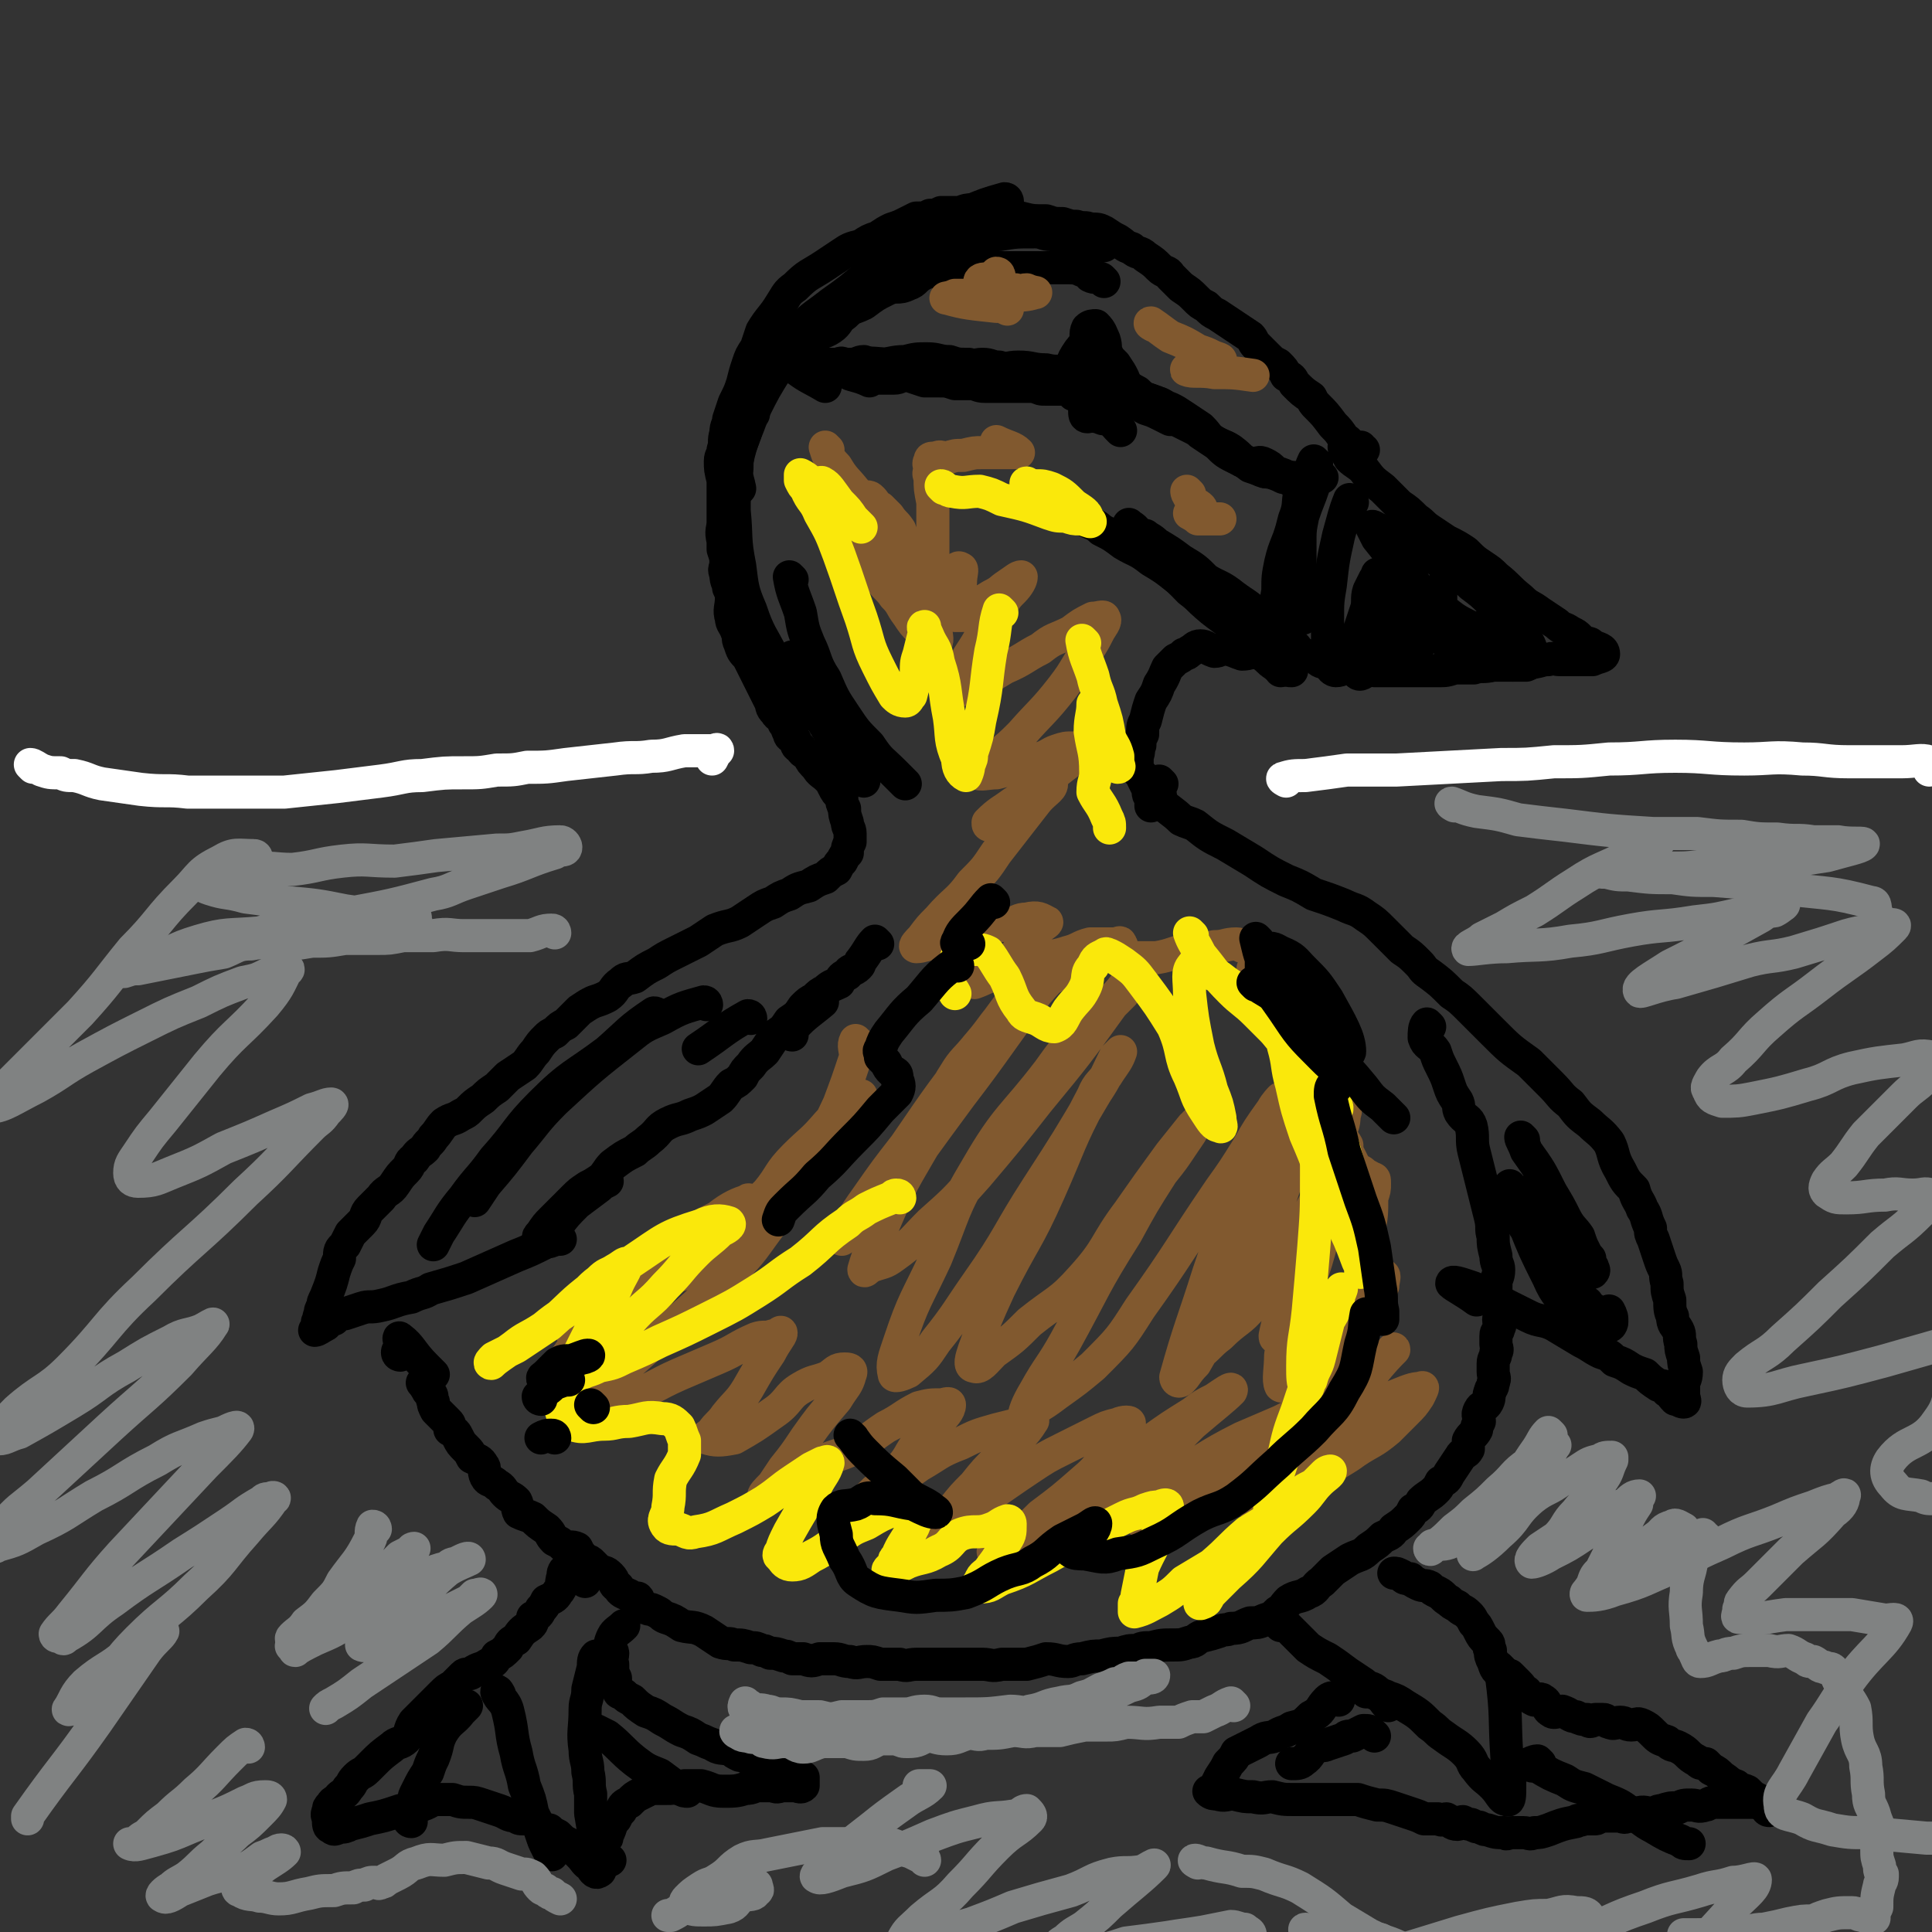 <svg viewBox='0 0 700 700' version='1.1' xmlns='http://www.w3.org/2000/svg' xmlns:xlink='http://www.w3.org/1999/xlink'><rect x="0" y="0" width="700" height="700" fill="#333333" stroke="none"/><g fill='none' stroke='#000000' stroke-width='12' stroke-linecap='round' stroke-linejoin='round'><path d='M494,163c0,0 -1,0 -1,-1 -1,0 -2,0 -3,0 -1,-1 -1,-2 -3,-3 -2,-3 -2,-3 -4,-5 -3,-4 -3,-4 -6,-7 -1,-1 -1,-1 -2,-3 -3,-2 -3,-2 -6,-5 -1,-2 -1,-2 -3,-3 -1,-2 -1,-2 -3,-4 -2,-1 -2,-1 -4,-3 -2,-2 -2,-2 -4,-4 -1,-1 -1,-2 -2,-3 -3,-2 -3,-2 -6,-4 -3,-2 -3,-2 -6,-4 -2,-1 -2,-1 -4,-3 -2,-1 -2,-1 -4,-3 -2,-2 -2,-2 -5,-4 -2,-2 -2,-2 -4,-4 -1,-2 -2,-1 -4,-3 -2,-2 -2,-2 -5,-4 -2,-2 -3,-1 -5,-3 -3,-1 -2,-1 -5,-3 -2,-1 -2,-1 -5,-3 -2,-1 -2,-1 -5,-1 -2,-1 -2,0 -5,-1 -2,0 -2,0 -5,-1 -3,0 -3,0 -6,-1 -5,0 -5,0 -9,-1 -3,0 -3,0 -7,-1 -3,0 -3,0 -6,-1 -3,0 -3,0 -5,-1 -3,0 -3,1 -5,1 -3,0 -3,0 -6,0 -2,1 -2,1 -4,1 -2,1 -2,1 -5,1 -2,1 -2,1 -4,2 -2,1 -2,1 -5,2 -2,1 -2,1 -5,3 -3,1 -3,1 -6,3 -4,1 -4,1 -7,3 -3,2 -3,2 -6,4 -6,4 -6,3 -11,8 -3,2 -3,3 -5,6 -3,5 -4,5 -7,10 -1,3 -1,3 -2,6 -2,3 -2,3 -3,6 -1,3 -1,3 -2,7 -1,3 -1,3 -3,7 -1,3 -1,3 -2,6 0,2 -1,2 -1,5 -1,3 0,3 -1,6 0,2 -1,2 -1,4 0,3 0,3 1,7 0,2 0,2 0,4 0,4 0,4 0,7 0,2 0,2 0,4 0,3 -1,3 0,7 0,2 0,1 0,3 1,3 1,3 1,5 0,2 -1,2 0,4 0,3 1,3 1,5 1,2 1,2 1,4 0,3 -1,4 0,7 0,2 1,2 2,5 1,2 0,2 1,4 1,3 1,3 3,5 1,2 1,2 2,4 1,2 1,2 2,4 1,2 1,2 2,4 1,2 1,2 2,4 1,2 0,2 2,4 1,2 2,1 3,4 1,1 1,2 2,4 0,1 1,1 2,2 1,2 0,2 2,3 1,2 1,1 3,3 1,2 1,2 3,4 1,2 2,2 4,4 1,1 1,1 2,3 1,2 1,2 3,4 0,2 0,2 1,4 0,2 0,2 1,5 0,2 1,2 1,4 0,1 0,1 0,3 -1,2 -1,2 -1,4 -1,1 -1,1 -2,3 -1,1 -1,1 -2,3 -2,1 -2,1 -4,3 -3,1 -3,1 -6,3 -4,1 -4,1 -7,3 -3,1 -3,1 -6,3 -3,1 -3,1 -6,3 -3,2 -3,2 -6,4 -4,2 -4,1 -9,3 -3,2 -3,2 -6,4 -4,2 -4,2 -8,4 -4,2 -4,2 -7,4 -4,2 -4,2 -8,5 -3,1 -3,0 -5,2 -3,2 -2,3 -5,5 -2,1 -2,1 -5,2 -2,1 -2,1 -5,3 -2,2 -2,2 -5,5 -2,1 -2,1 -4,3 -2,1 -2,1 -3,2 -2,2 -2,2 -4,5 -2,2 -2,3 -4,5 -3,2 -3,2 -6,4 -2,2 -2,2 -4,4 -3,2 -3,2 -5,4 -3,2 -3,2 -5,4 -1,1 -1,1 -3,2 -3,2 -3,1 -6,3 -2,2 -2,3 -4,5 -1,2 -2,2 -3,4 -2,2 -2,1 -4,4 -2,1 -1,2 -3,4 -2,2 -2,2 -4,5 -2,3 -3,2 -5,5 -2,2 -2,2 -4,4 -2,2 -1,3 -3,5 -2,2 -2,2 -4,4 -1,2 -1,2 -2,4 -2,2 -2,2 -2,5 -1,2 -1,2 -2,5 -1,4 -1,4 -3,9 -1,2 -1,2 -1,3 -1,2 -1,2 -1,3 -1,2 0,2 -1,3 0,2 -1,3 -1,3 1,0 2,-1 4,-2 1,-1 1,-2 3,-2 2,-2 2,-2 4,-2 3,-1 3,-1 6,-2 3,-1 3,0 7,-1 5,-1 5,-2 11,-3 4,-2 4,-1 7,-3 7,-2 7,-2 13,-4 9,-4 9,-4 18,-8 5,-2 5,-2 11,-5 2,0 2,-1 5,-1 '/><path d='M488,163c0,0 -1,-1 -1,-1 0,1 1,2 2,4 2,2 3,2 5,4 3,4 3,4 7,7 3,3 3,3 6,6 3,2 3,2 6,5 3,2 2,2 5,4 3,2 3,2 6,4 4,2 4,2 7,4 3,3 3,3 6,5 3,2 3,2 5,4 5,4 4,4 9,8 3,3 3,2 7,5 3,2 3,2 6,4 2,2 2,1 5,3 2,1 2,1 3,2 1,1 1,1 3,2 1,0 1,0 2,1 2,1 4,1 4,3 0,1 -2,1 -4,2 -2,0 -2,0 -5,0 -4,0 -4,0 -7,0 -2,0 -2,-1 -4,0 -3,0 -3,1 -7,1 -3,1 -3,0 -6,1 -4,0 -4,0 -7,0 -4,1 -4,0 -7,1 -3,0 -3,0 -7,0 -3,1 -3,1 -6,1 -3,0 -3,0 -7,0 -2,0 -2,0 -5,0 -2,0 -2,0 -4,0 -3,0 -3,0 -7,0 -2,-1 -2,-1 -4,-2 -3,0 -3,0 -5,-1 -2,0 -2,-1 -4,-1 -2,0 -2,1 -5,1 -2,0 -2,-1 -4,-2 -3,-1 -3,0 -7,-1 -3,0 -3,0 -7,0 -3,0 -3,-1 -6,-1 -3,0 -3,1 -6,1 -3,-1 -2,-1 -6,-2 -2,0 -2,1 -4,1 -3,-1 -3,-2 -5,-2 -2,0 -2,1 -4,2 -1,1 -1,1 -2,1 -1,1 -1,1 -3,2 -1,1 -1,1 -3,3 -1,2 -1,3 -3,6 -1,3 -1,3 -3,6 -1,3 -1,3 -2,7 -1,2 -1,2 -1,5 -1,2 -1,2 -1,4 -1,2 0,2 -1,4 0,1 0,1 0,2 0,2 0,2 0,3 1,2 2,1 2,3 1,2 1,2 2,4 0,2 0,2 1,3 0,1 0,1 0,3 '/><path d='M421,284c0,0 -1,-1 -1,-1 0,1 0,2 0,4 1,2 0,2 1,4 3,3 4,3 7,6 2,1 3,1 5,2 5,4 5,4 11,7 5,3 5,3 10,6 6,4 6,4 12,7 5,2 5,2 10,5 6,2 6,2 11,4 4,2 4,1 8,4 3,2 3,2 6,5 3,3 3,3 7,7 3,2 3,2 6,5 2,2 1,2 4,4 4,3 4,3 8,7 3,2 3,2 7,6 4,4 4,4 8,8 6,6 6,6 13,11 4,4 4,4 8,8 4,4 3,4 7,7 3,4 3,4 7,7 3,3 4,3 7,7 2,4 1,5 4,10 2,4 2,4 5,7 1,4 2,4 3,7 2,3 1,3 3,7 0,2 0,2 1,4 1,3 1,3 2,6 1,3 1,3 2,5 1,2 0,2 1,5 0,3 0,3 1,6 0,3 0,4 1,6 0,3 1,3 2,5 1,2 0,2 1,5 0,2 0,2 1,5 0,2 0,2 1,5 0,3 -1,3 -1,5 0,2 0,2 0,3 0,2 1,3 0,3 -1,0 -2,-1 -3,-1 -2,-2 -1,-2 -3,-3 -1,-2 -1,-2 -3,-2 -3,-2 -3,-2 -5,-4 -3,-1 -3,-1 -5,-2 -3,-2 -3,-2 -6,-3 -2,-2 -2,-2 -5,-3 -4,-2 -3,-2 -7,-4 -5,-3 -5,-3 -10,-6 -4,-2 -5,-1 -9,-3 -4,-2 -4,-2 -8,-4 -4,-2 -4,-3 -8,-4 -3,-2 -3,-2 -6,-3 -3,-1 -6,-2 -6,-1 1,1 5,3 9,6 '/><path d='M518,372c0,0 -1,-1 -1,-1 -1,1 -1,3 -1,5 1,3 2,2 4,5 1,3 1,3 2,5 2,4 2,4 3,7 1,3 1,3 3,6 1,2 0,2 1,4 2,3 3,2 4,5 1,4 0,5 1,9 1,4 1,4 2,8 1,4 1,4 2,8 1,4 1,4 2,8 1,4 0,4 1,7 0,3 0,3 1,7 0,3 1,3 1,5 0,3 -1,3 -1,5 0,2 0,3 0,5 1,3 1,2 2,5 0,2 -1,2 -1,3 0,2 1,2 0,3 0,2 -1,1 -1,3 0,1 0,1 0,3 0,1 1,2 0,3 0,2 -1,2 -1,4 0,2 0,2 0,3 0,2 1,2 0,4 0,2 -1,2 -1,3 -1,2 0,2 -1,4 -1,2 -2,1 -3,3 -1,2 0,2 0,4 -1,2 -1,2 -1,3 -1,2 -2,2 -3,4 0,2 0,2 0,3 -1,2 -2,1 -3,3 -2,3 -2,3 -4,6 -1,2 -1,2 -3,3 -1,2 -1,2 -2,3 -2,2 -3,2 -5,4 -1,2 -1,2 -3,3 -1,2 -1,2 -2,3 -2,2 -2,2 -5,4 -1,2 -2,2 -4,3 -2,2 -2,2 -5,4 -3,3 -3,2 -7,4 -3,2 -3,2 -6,4 -2,2 -2,2 -4,4 -3,2 -2,3 -5,4 -3,2 -4,1 -7,3 -2,2 -2,3 -4,4 -2,2 -2,2 -5,3 -2,1 -3,1 -5,1 -3,1 -3,2 -7,2 -2,1 -2,0 -4,1 -3,1 -3,1 -7,2 -2,1 -2,2 -4,2 -3,1 -3,1 -6,1 -4,0 -4,0 -8,1 -3,0 -3,0 -5,1 -3,0 -3,0 -6,1 -3,0 -3,0 -7,1 -3,0 -3,0 -7,1 -3,0 -3,1 -5,1 -4,0 -4,-1 -8,-1 -3,1 -3,1 -7,2 -4,0 -4,0 -9,0 -4,1 -4,0 -7,0 -3,0 -3,0 -6,0 -3,0 -3,0 -5,0 -4,0 -4,0 -8,0 -3,0 -3,0 -5,0 -3,0 -3,1 -6,0 -4,0 -4,0 -7,0 -3,-1 -3,-1 -5,-1 -3,0 -3,1 -6,0 -3,0 -3,-1 -6,-1 -3,0 -3,0 -5,0 -3,1 -3,1 -6,0 -2,0 -2,0 -4,0 -2,-1 -2,-1 -3,-1 -3,-1 -3,-1 -5,-1 -2,-1 -2,-1 -3,-1 -2,-1 -2,-1 -4,-1 -3,-1 -3,-1 -6,-1 -2,-1 -2,0 -5,-1 -3,-2 -3,-2 -6,-4 -4,-2 -4,-1 -8,-2 -3,-2 -3,-2 -6,-3 -2,-1 -1,-1 -3,-2 -2,-1 -2,-1 -3,-1 -1,-1 -2,0 -3,-1 -1,-1 0,-2 -1,-3 -2,0 -2,0 -3,-1 -2,-1 -3,-1 -4,-3 -2,-1 -1,-2 -3,-4 -2,-2 -2,-1 -4,-2 -2,-2 -2,-2 -3,-3 -1,-1 -2,0 -3,-2 -1,-1 -1,-1 -2,-3 -2,-1 -3,0 -5,-1 -1,-1 -1,-1 -3,-2 -2,-2 -1,-2 -3,-4 -3,-2 -3,-2 -5,-4 -2,-1 -3,-1 -5,-2 -1,-2 0,-2 -1,-4 -2,-2 -2,-1 -4,-3 -1,-1 -1,-2 -3,-3 -2,-2 -3,-1 -4,-3 -1,-2 0,-3 -1,-4 -1,-2 -2,-2 -4,-3 -1,-2 -1,-2 -2,-3 -2,-2 -2,-2 -3,-4 -1,-2 -1,-2 -3,-3 0,-2 0,-2 -1,-3 -2,-2 -2,-2 -4,-4 -1,-2 -1,-2 -1,-3 -1,-2 0,-2 -1,-3 0,-1 -1,-1 -1,-1 -1,-2 -2,-3 -2,-3 0,0 1,1 2,3 '/><path d='M145,491c0,0 -1,0 -1,-1 0,-1 1,-1 1,-2 0,-2 -1,-4 0,-3 4,3 4,5 9,10 1,1 1,1 3,3 '/><path d='M212,573c0,0 0,-1 -1,-1 -1,-1 -1,-1 -2,-2 -2,0 -2,-2 -3,-2 -2,1 -2,2 -2,3 -1,3 0,4 -2,6 -1,2 -2,2 -4,3 -1,2 -1,2 -2,3 -1,2 -1,2 -3,3 0,2 0,2 -1,3 -3,2 -3,2 -5,5 -2,1 -2,1 -3,3 -2,2 -2,2 -4,3 -1,2 -1,2 -3,3 -3,2 -3,1 -6,3 -1,1 -2,0 -3,1 -2,2 -2,2 -4,4 -2,1 -2,1 -4,3 -2,2 -2,2 -4,4 -3,3 -3,3 -6,6 -2,3 -1,4 -3,6 -2,2 -3,1 -5,3 -4,3 -4,3 -7,6 -1,1 -1,1 -2,2 -2,2 -2,1 -4,3 -2,2 -1,2 -3,4 -1,2 -2,2 -3,3 -1,2 -2,1 -3,3 -1,1 -1,1 -1,2 -1,2 0,2 0,3 0,2 0,3 1,3 1,1 1,1 3,0 2,0 2,0 4,-1 4,-1 4,-1 7,-2 5,-1 5,-1 11,-3 4,-1 4,-1 8,-2 3,-1 3,-2 6,-2 3,0 3,0 5,0 3,1 3,1 6,1 2,0 2,0 5,1 3,1 3,1 6,2 3,1 3,2 6,2 1,1 1,1 3,1 2,0 2,0 4,1 1,1 1,1 2,2 1,1 2,1 3,1 1,1 1,1 3,2 2,2 2,2 4,3 2,2 2,2 4,4 2,2 2,3 4,4 1,2 2,3 3,2 1,0 0,-2 1,-4 1,-3 0,-3 1,-7 1,-1 1,-1 1,-2 2,-4 1,-4 3,-6 1,-2 1,-2 2,-3 1,-2 1,-2 3,-3 2,-2 2,-2 4,-3 2,-1 2,-1 4,-2 2,0 2,0 5,0 3,0 3,0 7,-1 3,0 3,0 6,0 4,1 4,2 8,2 4,0 5,0 8,-1 3,0 3,-1 5,-1 3,0 3,0 5,0 2,1 2,0 4,0 0,0 0,0 1,0 1,0 1,0 3,0 1,0 2,1 3,0 0,0 0,-2 0,-3 -2,-1 -3,-1 -5,-2 -2,-1 -2,-1 -3,-1 -2,-1 -2,-1 -3,-1 -3,-1 -3,-1 -6,-2 -2,-1 -2,-1 -3,-1 -2,-1 -2,-1 -3,-1 -2,-1 -2,-1 -3,-2 -4,-1 -4,0 -7,-2 -3,-1 -2,-1 -5,-2 -3,-2 -3,-2 -6,-3 -4,-2 -3,-2 -7,-4 -3,-2 -3,-2 -6,-3 -3,-2 -3,-2 -5,-4 -2,-1 -2,-1 -3,-2 -1,-1 -2,0 -2,-2 -1,-1 -1,-2 -1,-4 -1,-2 -1,-2 -1,-5 -1,-2 0,-2 0,-4 0,-1 -1,-1 -1,-2 0,-1 0,-2 1,-4 1,-2 2,-2 4,-4 '/><path d='M464,589c0,0 -1,-1 -1,-1 1,0 2,0 3,1 4,4 4,4 8,8 3,2 3,2 7,4 3,2 3,2 7,5 3,2 3,2 6,4 2,2 3,1 5,3 2,2 2,3 4,5 0,0 0,0 0,0 '/><path d='M485,616c0,0 -1,-1 -1,-1 -1,0 -2,0 -3,1 -3,3 -2,4 -6,6 -3,3 -3,3 -7,4 -3,2 -3,1 -6,3 -3,1 -3,0 -6,2 -4,2 -4,2 -8,4 -1,2 -1,2 -3,4 -1,2 -1,2 -3,5 -1,2 -1,2 -2,4 -1,1 -2,1 -2,1 1,1 2,1 3,1 3,1 3,0 6,0 4,1 4,1 7,1 4,1 4,0 7,0 4,1 4,1 8,1 4,0 4,0 7,0 4,0 4,0 8,0 4,0 4,0 8,0 3,1 3,1 7,2 3,0 3,0 6,1 3,1 3,1 6,2 3,1 3,1 5,2 3,0 3,0 5,0 2,1 2,0 3,0 2,1 2,2 4,2 1,0 1,-1 2,-1 2,1 2,1 3,1 2,1 2,1 3,1 2,1 2,1 3,1 3,1 3,1 6,1 1,1 1,0 3,0 0,0 0,0 1,0 2,0 2,0 3,0 2,0 2,1 4,0 2,0 2,0 5,-1 5,-2 5,-2 10,-3 1,-1 1,0 3,-1 2,0 2,0 4,0 1,0 1,-1 3,-1 2,0 2,0 3,0 2,0 2,0 3,0 1,0 1,1 3,0 1,0 1,-1 3,-1 3,-1 3,0 6,0 1,0 1,-1 3,-1 3,-1 3,-1 6,-1 2,-1 2,-1 5,-1 2,0 2,1 5,0 1,0 1,-1 3,-1 2,0 2,0 4,0 1,0 1,0 3,0 2,0 2,0 4,0 1,0 1,0 2,0 2,0 2,0 4,0 '/><path d='M641,656c-1,0 -1,-1 -1,-1 -2,-1 -2,-2 -3,-3 -2,-1 -2,-1 -4,-3 -2,-1 -2,0 -4,-2 -3,-1 -3,-2 -5,-3 -2,-2 -2,-2 -4,-3 -1,-1 -1,-1 -2,-2 -2,0 -2,0 -3,-1 -4,-2 -3,-3 -7,-5 -2,-1 -2,0 -4,-2 -3,-1 -3,-1 -5,-3 -2,-2 -2,-2 -4,-3 -2,-1 -2,0 -4,0 -2,0 -2,-1 -4,-1 -2,0 -2,1 -4,0 -1,0 -1,-1 -2,-1 -2,0 -2,0 -3,0 -2,1 -2,1 -3,0 -2,0 -2,0 -4,-1 -2,0 -2,-1 -5,-2 -2,0 -3,1 -4,0 -2,-1 -1,-3 -3,-4 -1,-1 -2,0 -3,0 -2,-1 -2,-1 -3,-3 -2,-1 -1,-1 -3,-3 -1,-1 -1,-1 -3,-3 -1,0 -2,0 -3,-1 -2,-1 -2,-1 -3,-4 -1,-2 -1,-2 -1,-4 -1,-1 0,-2 -1,-3 -2,-2 -2,-2 -3,-4 -1,-2 -1,-2 -2,-3 -1,-2 -1,-2 -2,-3 -2,-2 -2,-1 -4,-3 -2,-1 -2,-1 -3,-2 -2,-1 -2,-2 -4,-3 -2,-1 -2,-1 -3,-2 -2,-1 -2,0 -4,-1 -2,-1 -2,-1 -3,-2 -2,0 -2,0 -3,-1 -2,-1 -2,-1 -3,-1 '/><path d='M544,605c0,0 -1,-1 -1,-1 0,1 1,2 1,3 2,15 1,15 2,30 0,2 1,2 1,3 0,1 0,1 0,3 0,1 0,1 0,2 0,2 0,2 0,3 0,2 0,5 -1,4 -2,0 -2,-2 -5,-5 -3,-3 -3,-2 -6,-6 -2,-2 -1,-3 -4,-6 -3,-3 -4,-3 -8,-6 -3,-2 -2,-2 -5,-4 -4,-4 -4,-4 -9,-7 -3,-2 -3,-2 -6,-3 -2,-1 -2,-1 -4,-1 -2,-1 -2,-1 -4,-1 '/><path d='M498,629c0,0 -1,-1 -1,-1 -1,-1 -1,-1 -3,-1 -2,1 -2,1 -4,2 -2,0 -2,0 -3,1 -3,1 -3,1 -6,2 -2,1 -2,0 -4,1 -3,2 -2,3 -5,5 -1,1 -2,1 -4,1 '/><path d='M558,639c0,0 -1,-1 -1,-1 -1,0 -3,1 -3,1 0,1 2,1 3,1 5,3 5,3 10,5 3,2 3,2 7,3 4,2 4,2 8,4 5,2 5,2 9,5 4,2 4,3 8,5 5,3 5,3 10,5 1,1 1,1 3,1 '/><path d='M181,614c0,0 -1,-2 -1,-1 1,3 3,3 4,7 2,8 1,8 3,15 1,6 2,6 3,12 2,5 2,5 3,10 2,4 2,4 3,7 1,3 1,3 2,5 1,2 1,2 2,3 '/><path d='M217,601c0,0 -1,-1 -1,-1 -1,1 -1,2 -1,4 -1,4 -1,4 -2,8 0,4 -1,4 -1,7 0,8 -1,8 0,15 0,4 1,4 1,8 1,4 0,4 1,8 0,4 0,4 0,7 1,6 1,6 2,11 1,2 0,2 1,3 1,2 2,2 4,3 '/><path d='M149,660c0,0 -1,0 -1,-1 0,-2 1,-2 2,-4 0,-1 0,-1 0,-3 0,-1 0,-1 1,-3 2,-4 2,-4 4,-7 1,-3 1,-3 2,-5 2,-5 1,-5 3,-9 3,-5 4,-4 7,-8 1,-1 1,-1 2,-2 '/><path d='M213,630c0,0 -1,0 -1,-1 0,-1 0,-2 1,-3 1,0 1,1 3,1 2,1 2,1 4,2 5,4 5,5 10,9 4,3 4,3 9,5 4,3 4,3 7,5 2,1 2,1 3,1 '/><path d='M477,168c0,0 -1,-1 -1,-1 -1,2 -1,3 -2,5 -1,3 -2,3 -3,6 -1,5 0,5 -2,10 -1,4 -1,4 -2,7 -2,5 -2,5 -3,9 -1,5 -1,5 -1,10 -1,6 -1,6 -1,12 0,4 0,4 1,9 0,3 0,3 1,6 0,1 0,1 0,2 '/><path d='M479,173c0,0 -1,-1 -1,-1 -1,1 -1,2 -2,4 -2,6 -2,5 -4,11 -1,5 -1,5 -1,10 0,11 0,11 1,23 0,2 0,2 0,4 '/><path d='M490,182c0,0 -1,-1 -1,-1 -2,5 -2,6 -4,13 -2,9 -2,9 -3,18 -1,6 -1,6 -1,12 0,5 0,5 0,10 0,3 0,4 1,7 0,1 1,2 2,2 2,0 3,-1 4,-2 2,-3 1,-4 3,-8 2,-6 2,-6 4,-12 1,-3 0,-4 1,-7 1,-2 1,-2 2,-4 1,-1 1,-2 1,-2 0,2 0,4 -1,8 -1,9 -1,9 -3,18 0,3 0,3 -1,6 -1,2 -2,4 -2,4 1,1 3,-1 4,-2 4,-4 4,-3 6,-8 3,-5 1,-5 3,-11 1,-2 2,-2 3,-4 1,-2 0,-4 1,-5 1,0 2,1 3,2 0,1 -1,1 -1,2 0,4 1,4 0,8 0,2 -1,2 -1,4 0,3 0,5 2,5 2,0 3,-3 6,-6 2,-2 2,-2 3,-5 1,-3 0,-3 0,-6 0,-2 0,-5 1,-5 0,1 0,4 0,7 1,5 2,5 3,10 1,3 -1,4 1,6 1,1 2,0 4,-1 4,-2 3,-3 6,-6 1,-1 1,-2 3,-3 0,0 1,-1 1,0 2,2 1,2 2,5 1,3 1,2 2,5 1,2 1,3 2,4 1,1 2,1 3,1 2,0 2,0 4,0 2,-1 3,-1 3,-2 1,-1 0,-2 -1,-3 -1,-3 -1,-3 -3,-5 -2,-3 -3,-2 -6,-5 -3,-3 -2,-4 -6,-8 -3,-3 -3,-3 -7,-6 -3,-3 -3,-3 -7,-5 -5,-4 -5,-4 -10,-8 -4,-3 -4,-3 -8,-5 -4,-2 -4,-1 -8,-2 -1,0 -3,-2 -3,-1 0,0 1,2 2,4 4,5 4,5 8,10 3,3 3,3 6,7 4,5 4,5 10,9 6,5 6,4 13,8 2,1 2,1 4,2 '/><path d='M398,132c0,0 -1,-1 -1,-1 -2,1 -3,1 -4,3 -1,2 0,3 -1,6 0,2 0,2 0,5 1,2 1,2 1,4 0,1 0,2 1,2 1,0 2,-1 2,-2 4,-6 4,-6 6,-11 1,-3 0,-3 0,-5 0,-3 -1,-3 -1,-5 -1,-2 0,-2 -1,-5 -1,-2 -1,-3 -3,-5 -1,0 -2,0 -3,1 -1,2 0,3 -1,6 0,4 -1,5 0,9 1,1 2,1 3,1 4,1 4,1 8,1 1,0 1,0 2,0 '/><path d='M393,133c0,0 -1,-1 -1,-1 0,2 0,3 0,5 1,4 0,4 1,8 1,2 1,2 2,4 1,2 2,2 3,2 2,1 2,1 3,0 2,-1 2,-1 3,-2 2,-1 2,-1 3,-3 1,-1 1,-1 1,-3 1,-3 0,-3 -1,-6 -1,-2 -1,-2 -3,-5 -2,-2 -2,-2 -4,-4 -2,-1 -2,0 -3,-1 -2,-1 -2,-2 -3,-2 -2,0 -2,1 -3,2 -2,3 -2,3 -3,6 -1,3 -1,3 0,7 0,1 1,1 1,3 '/><path d='M468,174c0,0 -1,0 -1,-1 -2,-1 -2,-1 -5,-2 -2,-2 -2,-2 -4,-3 -2,-1 -2,0 -4,0 -2,0 -2,-1 -4,-1 -1,-1 -1,-2 -3,-2 -1,-2 -1,-1 -3,-3 -2,-1 -2,-1 -4,-2 -2,-1 -2,-1 -4,-3 -2,-1 -2,-1 -4,-2 -2,-1 -2,-1 -4,-2 -2,-1 -2,-1 -4,-1 -2,-1 -2,-1 -4,-2 -2,-1 -2,-1 -5,-2 -2,-1 -2,-2 -4,-2 -1,-1 -2,0 -3,-1 -3,0 -3,0 -6,0 -2,0 -2,0 -5,-1 -2,0 -2,0 -4,-1 -1,0 -1,0 -2,-1 -2,0 -2,0 -4,-1 -4,0 -4,0 -8,0 -2,0 -2,0 -4,-1 -4,0 -4,0 -7,0 -3,0 -3,0 -5,0 -3,0 -3,0 -6,0 -3,0 -3,-1 -5,-1 -2,0 -2,0 -3,0 -2,0 -2,0 -3,0 -3,-1 -3,-1 -6,-1 -3,0 -3,0 -5,0 -3,-1 -3,-1 -6,-2 -3,0 -3,1 -5,1 -2,0 -2,0 -3,0 -2,0 -2,0 -3,0 -1,0 -1,0 -1,0 -2,0 -2,0 -3,0 -2,0 -2,-1 -4,-1 -2,-1 -4,-1 -3,-1 1,1 4,1 8,3 '/><path d='M470,175c0,0 -1,0 -1,-1 -3,-1 -3,-1 -5,-2 -3,-1 -3,-1 -5,-1 -3,-1 -3,-1 -6,-2 -4,-3 -3,-3 -7,-6 -3,-2 -3,-1 -6,-3 -3,-2 -2,-2 -5,-5 -3,-2 -3,-2 -6,-4 -3,-2 -3,-2 -5,-3 -3,-1 -3,-2 -5,-2 -2,-1 -2,-1 -5,-2 -2,0 -2,0 -4,-1 -2,-1 -2,-2 -4,-2 -2,-1 -2,0 -5,-1 -2,0 -2,0 -5,-1 -3,0 -3,0 -6,-1 -3,0 -3,0 -6,-1 -3,0 -3,0 -6,-1 -3,0 -3,0 -6,-1 -3,0 -3,0 -5,-1 -2,0 -2,0 -5,-1 -3,0 -3,-1 -6,-1 -3,0 -3,1 -6,1 -3,0 -3,0 -6,0 -4,0 -4,0 -7,0 -3,0 -3,0 -5,0 -4,0 -4,0 -8,0 -3,0 -3,0 -7,0 -2,0 -2,-1 -4,-2 -2,0 -2,1 -5,1 -3,0 -3,0 -6,0 -2,0 -2,0 -4,0 -2,0 -2,-1 -3,-1 -2,0 -2,0 -4,0 -2,0 -2,0 -3,0 -1,0 -3,-1 -2,0 0,1 1,2 3,3 4,3 5,3 10,6 '/><path d='M470,174c0,0 -1,-1 -1,-1 -2,0 -2,0 -4,0 -2,-1 -2,-1 -5,-2 -2,0 -2,0 -4,-1 -4,-2 -4,-2 -8,-4 -4,-2 -4,-2 -7,-5 -3,-2 -3,-2 -6,-4 -3,-3 -3,-3 -6,-5 -3,-2 -3,-2 -6,-4 -3,-2 -3,-2 -6,-3 -3,-1 -3,-1 -5,-3 -4,-2 -4,-3 -8,-4 -5,-2 -5,0 -10,-1 -4,-1 -4,-2 -7,-2 -4,-1 -4,0 -8,-1 -5,0 -5,-1 -10,-1 -4,0 -4,1 -9,1 -4,0 -4,-1 -9,-2 -4,0 -4,0 -7,-1 -4,0 -4,-1 -8,-1 -4,0 -4,0 -8,1 -5,0 -5,1 -10,1 -4,1 -4,0 -7,0 -2,0 -2,0 -4,0 -2,0 -2,-1 -3,0 -1,0 -2,1 -1,1 2,0 3,-1 7,-1 7,-1 7,0 14,0 9,0 9,1 18,1 8,0 8,-1 15,0 11,1 12,0 22,3 6,1 6,2 10,5 7,5 7,5 13,10 2,3 2,3 4,5 '/><path d='M318,342c0,0 -1,-1 -1,-1 -2,2 -2,3 -5,7 -1,1 0,1 -1,2 -2,2 -3,1 -4,3 -2,1 -2,1 -3,3 -2,1 -3,1 -5,3 -2,1 -2,1 -4,3 -2,1 -2,1 -4,3 -2,3 -2,3 -5,5 -2,3 -2,3 -5,5 -2,3 -2,3 -4,6 -2,2 -3,2 -5,5 -2,2 -2,2 -3,4 -2,2 -2,2 -4,3 -2,2 -2,3 -4,5 -3,2 -3,2 -6,4 -2,1 -2,1 -5,2 -4,2 -4,1 -8,3 -4,2 -3,3 -7,6 -2,2 -3,2 -5,4 -4,2 -4,2 -8,5 -2,2 -2,3 -4,5 -3,2 -3,2 -5,3 -3,2 -3,2 -5,4 -2,2 -2,2 -4,4 -2,2 -2,2 -4,4 -2,2 -2,2 -4,5 -1,1 -1,1 -1,2 '/><path d='M198,450c0,0 -1,0 -1,-1 2,-3 2,-3 5,-5 3,-4 3,-4 7,-8 4,-3 4,-3 8,-6 1,-1 1,-1 3,-2 '/><path d='M287,375c0,0 -1,0 -1,-1 5,-6 6,-6 12,-11 '/><path d='M552,413c0,0 -1,-1 -1,-1 0,1 1,2 2,5 5,7 5,7 9,15 3,5 3,5 5,9 2,4 3,4 5,7 1,3 1,3 2,5 1,2 1,2 2,3 0,2 0,2 1,3 0,1 1,1 0,2 -1,0 -2,0 -3,-1 -4,-4 -4,-4 -7,-8 -4,-4 -3,-4 -7,-8 -2,-3 -2,-3 -5,-6 -2,-1 -2,-1 -3,-3 -1,-2 -2,-4 -2,-3 2,4 2,6 5,12 5,9 5,9 11,19 2,4 3,4 6,8 1,2 1,2 2,4 1,2 3,3 2,3 -2,-1 -3,-2 -6,-6 -3,-3 -3,-3 -5,-6 -2,-4 -2,-4 -4,-7 -3,-4 -3,-4 -5,-8 -2,-4 -2,-4 -4,-7 -2,-3 -3,-3 -4,-5 -1,-3 0,-3 -1,-6 0,-1 0,-1 0,-2 0,-1 0,-2 0,-1 2,1 2,2 3,4 4,6 4,6 7,11 2,4 3,4 5,8 2,2 1,3 3,5 1,2 3,4 3,3 -2,-2 -4,-4 -8,-8 -4,-6 -4,-6 -7,-12 -2,-3 -1,-3 -2,-5 -1,-2 -2,-4 -2,-3 1,2 1,5 3,10 4,10 4,10 9,20 3,7 4,6 8,12 2,3 2,3 4,6 1,2 3,4 3,3 -1,-2 -2,-5 -4,-10 -2,-5 -2,-5 -4,-9 -1,-3 -1,-3 -2,-6 0,0 0,0 0,0 2,3 2,3 5,7 2,3 1,4 4,6 2,3 3,2 6,5 1,1 0,3 2,3 0,1 1,0 1,-1 0,-2 0,-2 -1,-4 '/><path d='M389,186c0,0 -1,-1 -1,-1 2,1 3,2 6,4 2,1 3,1 5,3 4,2 4,2 8,5 5,3 5,2 10,6 5,3 5,3 10,7 6,5 6,6 12,11 5,4 6,4 11,9 4,3 3,3 7,7 3,2 2,2 5,4 1,1 2,1 3,1 1,1 2,1 3,1 '/><path d='M416,195c0,0 -1,-1 -1,-1 1,1 2,1 4,3 5,3 5,3 9,6 5,3 5,3 9,7 5,3 5,2 10,6 4,3 5,3 9,7 3,3 2,4 6,7 3,3 3,2 7,4 1,1 1,1 1,2 '/><path d='M410,191c0,0 -1,-1 -1,-1 1,1 2,1 3,3 10,10 9,11 19,21 5,4 6,3 11,7 '/><path d='M400,102c0,0 0,0 -1,-1 -2,-1 -2,0 -4,-1 -1,-1 -1,-2 -3,-2 -2,-1 -3,-1 -6,-1 -3,0 -3,0 -7,0 -4,0 -4,0 -7,0 -3,0 -3,0 -6,0 -7,0 -7,0 -13,0 -2,0 -2,0 -3,0 -3,0 -3,0 -5,0 -3,1 -3,1 -5,1 -3,1 -3,0 -5,1 -4,2 -3,3 -6,4 -4,2 -4,0 -8,2 -4,2 -4,2 -8,5 -4,2 -4,1 -7,4 -3,2 -2,3 -5,5 -3,2 -4,1 -6,4 -2,2 -2,2 -3,5 '/><path d='M400,89c0,0 0,0 -1,-1 -1,0 -1,0 -3,0 -3,-1 -2,-1 -5,-2 -5,0 -5,0 -10,-1 -3,0 -3,-1 -6,-1 -7,0 -7,0 -13,1 -5,0 -5,0 -11,1 -5,1 -5,1 -11,3 -6,2 -6,2 -12,5 -7,3 -6,4 -12,8 -6,4 -6,4 -11,9 -4,4 -4,4 -8,9 -3,4 -4,4 -6,9 -1,2 0,2 1,4 '/><path d='M365,73c0,0 0,-1 -1,-1 -7,2 -7,2 -14,5 -9,4 -10,4 -19,10 -8,6 -8,6 -16,12 -7,6 -7,6 -14,11 -5,4 -6,4 -11,9 -5,6 -4,7 -8,14 -5,8 -5,8 -9,16 -3,9 -4,9 -6,18 -1,5 0,5 1,10 '/><path d='M273,150c0,0 -1,-1 -1,-1 -1,3 -1,4 -2,8 -2,6 -3,6 -3,13 -1,7 -1,8 -1,15 1,10 0,10 2,20 1,8 1,9 4,16 3,9 4,9 8,17 5,8 6,8 11,16 2,2 2,2 4,5 '/><path d='M287,210c0,0 -1,-1 -1,-1 1,6 2,7 4,13 1,6 1,6 3,11 3,6 2,7 6,13 3,7 3,7 7,13 4,6 4,6 9,11 4,6 4,5 9,10 2,2 2,2 4,4 '/><path d='M288,239c0,0 -1,-1 -1,-1 3,8 3,9 8,18 6,11 7,11 14,22 2,3 2,3 4,5 '/><path d='M256,364c0,0 0,-1 -1,-1 -7,2 -8,2 -15,6 -7,3 -7,3 -12,7 -14,11 -14,11 -27,23 -7,7 -7,8 -13,15 -6,8 -6,8 -12,15 -2,3 -2,3 -4,6 '/><path d='M238,368c0,0 0,-1 -1,-1 -9,6 -9,7 -17,14 -12,9 -13,8 -24,19 -9,9 -8,10 -17,20 -5,7 -6,7 -11,14 -5,6 -5,7 -9,13 -1,2 -1,2 -2,4 '/><path d='M272,369c0,0 0,-1 -1,-1 -9,5 -9,6 -18,12 '/></g>
<g fill='none' stroke='#81592F' stroke-width='12' stroke-linecap='round' stroke-linejoin='round'><path d='M311,378c0,0 -1,-1 -1,-1 -1,2 0,3 0,6 -3,9 -3,9 -6,17 -6,13 -7,13 -13,25 -6,10 -6,10 -12,19 -6,8 -6,9 -13,16 -6,7 -6,7 -13,13 -5,5 -6,5 -11,9 -5,3 -5,3 -9,6 -3,2 -6,4 -6,4 0,0 4,-2 7,-4 6,-5 6,-5 11,-9 7,-6 7,-6 13,-12 7,-7 7,-7 14,-15 6,-7 5,-7 11,-14 6,-6 6,-6 11,-13 5,-6 5,-6 9,-13 3,-4 4,-4 6,-8 1,-3 0,-3 1,-6 0,-1 2,-1 2,-1 -1,0 -3,0 -4,2 -5,3 -4,4 -8,8 -6,7 -6,6 -12,12 -6,6 -5,7 -10,13 -9,9 -9,8 -18,17 -6,5 -6,6 -13,11 -9,8 -10,7 -19,14 -6,5 -7,5 -13,10 -4,5 -4,5 -9,9 -2,3 -2,3 -5,4 0,1 -1,1 -1,0 2,-2 2,-2 5,-5 4,-6 5,-6 9,-11 3,-4 3,-4 6,-8 5,-5 5,-5 10,-9 10,-7 10,-6 20,-13 6,-4 6,-4 11,-8 3,-3 3,-3 7,-6 1,-1 4,-3 3,-2 -3,1 -6,2 -11,6 -10,5 -10,5 -20,11 -7,6 -7,7 -14,13 -6,5 -7,4 -13,9 -2,2 -1,3 -3,5 -1,2 -4,4 -3,3 1,0 4,-2 8,-4 6,-4 6,-5 13,-8 10,-5 10,-5 21,-9 5,-3 6,-3 11,-4 3,-1 5,-2 6,0 1,1 0,3 -2,6 -4,4 -5,4 -9,8 -7,6 -8,6 -15,12 -6,6 -6,6 -13,12 -7,7 -7,8 -14,15 -2,2 -5,4 -3,3 6,-1 9,-3 19,-7 8,-3 8,-4 17,-8 7,-3 7,-3 14,-6 7,-3 7,-4 14,-7 3,-1 3,0 6,-1 2,0 3,-2 3,-1 0,1 -2,3 -4,7 -4,6 -4,6 -8,13 -3,5 -4,5 -8,10 -2,3 -3,3 -5,6 -1,1 -3,2 -2,2 3,1 5,1 10,0 7,-4 7,-4 14,-9 6,-4 5,-6 10,-9 5,-3 5,-2 10,-4 3,-2 3,-3 6,-3 1,0 3,0 2,2 -1,4 -2,4 -5,9 -6,7 -6,7 -11,14 -4,6 -4,6 -8,11 -2,3 -2,3 -4,6 -2,2 -4,4 -3,4 1,0 3,-2 7,-4 6,-3 5,-4 11,-7 7,-4 8,-3 14,-6 7,-4 6,-4 12,-8 6,-3 6,-4 12,-7 4,-1 4,-1 8,-1 1,0 3,-1 3,0 0,2 -2,4 -4,6 -3,4 -4,4 -7,7 -4,5 -3,6 -8,11 -4,4 -4,4 -8,7 -2,2 -2,2 -4,4 -1,1 -3,2 -2,2 2,-1 4,-2 8,-5 7,-5 7,-5 14,-10 7,-4 7,-5 15,-8 6,-3 6,-3 13,-5 4,-1 4,-1 8,-2 3,-1 6,-2 5,-1 -3,5 -6,7 -12,13 -5,5 -5,5 -9,10 -4,4 -4,4 -8,9 -2,2 -2,2 -5,5 -2,2 -5,4 -3,3 3,-1 6,-3 13,-8 12,-7 11,-7 23,-15 6,-4 6,-4 12,-7 6,-3 6,-3 12,-6 4,-2 4,-2 8,-3 2,-1 5,-1 4,0 0,3 -2,4 -6,8 -5,6 -4,7 -10,12 -8,7 -8,7 -16,13 -5,5 -5,5 -11,9 -3,2 -7,5 -6,4 0,0 3,-2 6,-5 9,-6 10,-5 18,-11 9,-6 8,-7 17,-13 8,-6 8,-5 16,-11 7,-5 7,-5 15,-10 4,-3 4,-3 8,-5 3,-2 7,-5 6,-3 -3,3 -7,6 -14,12 -4,4 -4,4 -8,8 -8,7 -8,7 -16,13 -6,5 -6,5 -13,9 -3,3 -3,2 -7,4 -1,1 -2,2 -1,2 2,-1 4,-1 7,-3 15,-6 15,-6 29,-13 14,-7 13,-8 27,-15 7,-3 7,-3 14,-6 4,-2 4,-2 7,-4 2,-1 3,-3 3,-2 -1,2 -2,5 -6,7 -6,5 -7,4 -13,9 -9,5 -8,6 -16,11 -7,5 -7,5 -14,10 -4,3 -4,4 -8,6 -2,0 -4,0 -3,-1 5,-3 7,-3 14,-8 12,-6 12,-6 24,-13 8,-4 8,-4 16,-9 7,-4 6,-5 13,-9 4,-2 4,0 8,-1 1,-1 3,-2 3,-1 -6,5 -8,6 -15,13 -4,3 -4,3 -8,6 -5,5 -5,5 -10,8 -3,2 -3,2 -6,4 -1,1 -3,3 -3,2 4,-3 6,-5 11,-10 8,-6 8,-6 17,-11 8,-6 8,-6 16,-11 5,-3 6,-3 11,-5 5,-2 7,-3 10,-3 1,-1 0,1 -1,3 -2,3 -2,3 -5,6 -3,3 -3,3 -6,6 -6,5 -6,4 -12,8 -4,3 -5,3 -9,6 -3,2 -3,2 -7,4 -2,1 -4,2 -5,0 0,-2 2,-4 4,-8 4,-7 5,-7 9,-14 4,-6 3,-6 8,-12 3,-4 4,-4 8,-8 2,-1 2,-1 3,-2 2,-2 3,-4 3,-3 -2,2 -4,4 -8,9 -4,5 -4,6 -9,11 -2,3 -2,3 -6,5 -2,2 -3,3 -4,2 -1,-1 1,-2 1,-4 3,-7 2,-7 5,-14 3,-7 4,-7 8,-14 3,-5 3,-5 5,-11 2,-3 2,-3 4,-7 0,-2 1,-4 0,-4 -3,-1 -5,0 -8,3 -4,3 -4,3 -8,7 -4,5 -4,5 -7,10 -3,5 -3,5 -6,10 -2,3 -2,3 -4,6 -2,2 -3,5 -4,4 -1,-2 0,-6 0,-11 2,-11 3,-11 5,-21 2,-10 1,-10 4,-20 2,-6 3,-6 6,-12 1,-4 1,-3 3,-7 1,-1 1,-2 1,-1 0,2 0,3 -1,7 -2,8 -2,8 -4,16 -2,7 -2,7 -5,14 -2,5 -2,5 -5,10 -2,2 -2,2 -4,4 -1,2 -2,5 -2,3 1,-5 2,-8 5,-17 2,-7 2,-7 4,-14 3,-7 3,-6 6,-13 2,-4 2,-4 4,-9 1,-2 1,-2 3,-5 0,-2 2,-4 1,-3 -2,2 -4,4 -7,10 -6,10 -5,11 -12,22 -5,9 -5,10 -12,18 -5,6 -6,5 -12,11 -4,3 -4,4 -8,7 -1,1 -3,2 -3,1 -1,-1 0,-3 1,-6 2,-7 3,-7 6,-13 6,-12 6,-12 12,-24 7,-14 6,-14 13,-29 3,-6 3,-6 6,-11 2,-3 3,-3 5,-5 2,-2 4,-5 3,-3 -1,5 -3,8 -7,16 -7,18 -6,19 -14,37 -7,13 -7,13 -15,26 -4,7 -4,7 -8,14 -3,3 -3,4 -5,6 -1,1 -2,0 -2,-1 5,-18 6,-19 12,-38 5,-15 6,-15 11,-30 4,-9 4,-9 8,-18 2,-5 2,-5 4,-11 1,-2 3,-4 3,-4 0,0 -2,2 -3,4 -5,7 -5,7 -9,14 -5,8 -5,8 -10,15 -15,22 -14,22 -29,43 -7,11 -7,11 -17,21 -6,5 -6,5 -13,10 -4,3 -4,3 -9,6 -2,1 -4,4 -3,3 0,-2 1,-5 4,-10 5,-9 6,-9 11,-18 11,-20 10,-20 22,-39 6,-11 6,-11 13,-22 4,-5 4,-5 8,-11 2,-3 3,-4 4,-7 1,0 -1,1 -1,1 -4,5 -4,5 -8,10 -8,11 -8,11 -15,21 -9,12 -7,13 -17,24 -8,9 -9,8 -19,16 -6,6 -6,6 -13,11 -3,3 -5,6 -7,5 -2,0 -1,-3 0,-6 4,-11 4,-11 9,-22 9,-18 10,-17 18,-35 8,-18 7,-18 16,-35 2,-5 3,-4 6,-9 2,-3 3,-4 4,-7 0,0 -1,1 -2,2 -3,6 -3,7 -7,13 -10,17 -10,17 -21,34 -11,17 -10,18 -22,35 -7,10 -7,11 -15,21 -4,6 -4,6 -10,11 -2,1 -5,2 -5,1 -1,-4 0,-6 2,-12 5,-15 6,-15 13,-30 7,-17 6,-18 15,-33 11,-19 13,-18 26,-35 5,-7 5,-7 11,-13 6,-8 7,-7 13,-14 3,-3 4,-5 5,-6 1,0 -1,3 -2,5 -2,2 -2,2 -4,4 -13,18 -13,18 -27,35 -11,14 -11,14 -22,27 -8,9 -8,9 -17,17 -6,6 -6,7 -13,12 -4,3 -4,2 -9,4 -1,1 -2,2 -2,1 2,-7 3,-8 7,-16 6,-14 6,-14 13,-26 13,-22 12,-22 27,-42 5,-8 7,-6 13,-13 3,-3 2,-3 5,-6 2,-2 5,-5 4,-4 -2,2 -5,5 -9,10 -12,16 -12,17 -25,34 -14,19 -14,19 -28,39 -4,4 -4,5 -8,9 -2,1 -2,1 -4,2 -2,1 -3,2 -3,2 3,-6 4,-8 9,-15 7,-10 7,-10 14,-19 13,-19 13,-19 27,-37 8,-10 8,-11 16,-21 3,-3 3,-3 6,-6 2,-1 2,-1 4,-2 1,0 2,-1 2,0 -3,3 -4,4 -7,8 -8,9 -7,10 -15,19 -4,6 -4,5 -9,11 -3,3 -2,4 -5,7 -1,1 -4,2 -4,2 0,-2 1,-4 3,-7 3,-5 4,-5 8,-10 7,-8 6,-9 14,-16 5,-5 6,-5 12,-8 8,-5 9,-4 17,-8 3,-1 3,-1 5,-2 '/><path d='M341,211c0,0 -1,0 -1,-1 1,-1 2,0 4,-1 2,-2 3,-4 4,-3 1,0 0,2 0,5 -1,3 -1,4 -2,7 0,2 -2,2 -1,4 0,0 0,0 1,1 2,0 2,0 3,0 2,-1 1,-2 3,-3 3,-2 4,-2 7,-4 4,-2 3,-2 6,-4 3,-2 4,-3 5,-3 0,1 -1,3 -3,5 -2,2 -2,2 -4,5 -5,7 -5,7 -9,14 -3,5 -3,4 -5,9 -2,3 -3,6 -2,7 2,2 4,0 7,-1 5,-3 5,-3 10,-6 7,-3 7,-4 13,-7 5,-4 5,-3 11,-6 4,-3 4,-3 8,-5 2,0 4,-1 4,0 1,1 -1,3 -2,5 -3,6 -3,5 -7,11 -3,5 -3,5 -6,9 -7,9 -8,9 -15,17 -4,4 -4,4 -9,8 -3,3 -7,4 -7,6 1,1 4,0 7,0 8,-2 8,-2 15,-5 4,-1 4,-2 7,-3 3,-1 3,-1 6,-1 2,0 4,-1 3,0 -1,2 -3,4 -7,7 -5,4 -6,4 -11,9 -5,4 -4,5 -8,9 -3,2 -4,2 -7,3 -1,0 -1,0 -1,-1 4,-4 5,-4 9,-7 5,-3 5,-4 9,-6 2,-1 5,-2 5,-1 0,2 -3,3 -6,7 -7,9 -7,9 -14,18 -4,6 -4,6 -9,11 -5,7 -6,6 -12,13 -3,3 -3,3 -6,7 -1,1 -3,3 -2,3 2,0 4,-1 9,-2 7,-2 7,-3 14,-5 5,-1 5,0 10,-1 4,-1 4,-2 7,-2 4,-1 5,0 7,1 1,0 -1,1 -2,2 -2,2 -1,2 -3,4 -4,3 -4,3 -7,7 -4,3 -4,3 -8,6 -2,1 -2,0 -4,1 -1,1 -3,2 -2,2 3,-1 4,-2 8,-3 7,-3 7,-3 14,-5 6,-2 6,-1 12,-3 4,-1 4,-2 8,-3 3,0 3,0 6,0 2,0 2,0 3,0 1,0 2,-1 2,0 1,1 0,2 0,3 2,1 3,1 5,2 4,0 4,0 8,0 6,-1 6,-2 12,-3 4,-1 5,0 9,-1 4,0 4,-1 8,-1 2,0 1,1 3,1 2,1 2,0 3,1 1,2 1,2 1,4 0,2 0,2 -1,3 0,2 0,2 -1,5 0,0 -1,0 -1,1 2,1 3,0 5,1 1,1 1,1 3,1 2,0 2,-1 4,0 3,0 3,1 6,3 2,1 3,0 5,2 2,1 2,1 3,3 2,2 2,1 3,3 1,2 2,2 3,5 1,2 1,2 1,5 1,3 1,3 2,6 0,3 1,3 1,6 0,3 -1,3 -1,7 0,3 1,3 0,5 0,4 -1,4 -1,6 0,3 1,3 2,5 0,2 0,2 1,4 1,2 1,2 2,4 1,1 2,1 3,2 1,1 2,1 3,2 1,0 1,0 1,2 0,2 0,2 -1,5 0,6 0,6 -1,12 0,2 0,2 0,4 '/><path d='M300,163c0,0 -1,-1 -1,-1 1,3 1,4 4,7 3,5 3,4 7,9 3,3 3,3 6,6 4,6 4,7 8,13 2,3 1,3 3,6 1,2 1,2 2,4 1,2 1,2 1,4 1,1 1,3 1,2 0,-1 0,-3 0,-6 -1,-5 -2,-5 -3,-9 -1,-3 -1,-3 -2,-6 -2,-3 -2,-2 -4,-5 -2,-2 -2,-2 -3,-3 -2,-1 -2,-2 -3,-3 -1,-1 -1,-1 -3,-1 -1,0 -1,-1 -1,0 -2,3 -2,3 -2,7 -1,5 -1,5 1,10 3,7 4,7 8,13 2,3 3,3 5,6 3,3 2,3 5,7 2,3 2,3 4,5 3,3 4,5 6,5 1,-1 0,-3 0,-6 -1,-5 -2,-5 -2,-9 0,-6 0,-6 1,-12 0,-9 0,-9 0,-18 0,-3 0,-3 0,-6 -1,-5 -1,-5 -1,-9 -1,-2 0,-2 0,-3 0,-1 -1,-2 0,-3 0,-1 0,-1 2,-1 2,-1 2,0 4,0 3,-1 3,-1 6,-1 4,-1 4,-1 7,-1 5,0 5,0 10,0 2,0 3,0 3,0 -2,-2 -4,-2 -8,-4 '/><path d='M362,100c0,0 0,-1 -1,-1 -1,1 -1,1 -3,2 -1,0 -3,0 -3,1 1,1 2,1 4,2 5,1 5,1 9,1 2,1 2,0 4,0 2,1 4,1 3,1 -3,1 -5,1 -10,1 -5,0 -5,0 -10,0 -3,0 -3,0 -6,0 -2,0 -2,0 -3,0 -2,1 -4,1 -3,1 7,2 9,2 18,3 2,0 2,0 4,1 '/><path d='M418,118c0,0 -2,-1 -1,-1 3,2 4,3 7,5 5,2 5,2 10,5 3,1 3,1 5,2 2,1 4,1 3,2 -1,1 -4,1 -8,2 -2,0 -5,1 -4,1 2,1 5,0 10,1 7,0 7,0 14,1 '/><path d='M431,179c0,0 -1,-1 -1,-1 0,1 1,2 2,4 2,1 4,2 3,3 0,1 -3,0 -4,1 0,0 2,1 3,2 4,0 4,0 8,0 '/></g>
<g fill='none' stroke='#FAE80B' stroke-width='12' stroke-linecap='round' stroke-linejoin='round'><path d='M326,434c0,0 0,-1 -1,-1 -1,0 -1,0 -2,1 -5,2 -5,2 -9,4 -4,3 -4,2 -7,5 -9,6 -8,7 -17,14 -8,5 -8,6 -16,11 -8,5 -8,5 -18,10 -8,4 -8,4 -17,8 -6,3 -6,3 -13,6 -4,2 -4,2 -9,3 -2,1 -2,1 -5,2 -2,1 -4,2 -3,1 4,-5 6,-6 12,-13 3,-3 3,-3 7,-6 6,-7 7,-6 13,-13 6,-6 5,-6 11,-12 4,-4 5,-4 9,-8 2,-1 4,-2 3,-3 -3,-1 -6,-1 -10,1 -13,4 -13,5 -25,13 -8,4 -8,4 -14,9 -8,6 -8,7 -16,14 -6,4 -6,4 -12,8 -4,2 -4,2 -8,4 -1,1 -2,2 -1,2 2,-2 4,-3 8,-6 5,-4 5,-3 11,-7 6,-5 6,-4 12,-9 4,-4 4,-5 8,-8 3,-3 3,-2 6,-4 2,-1 4,-3 4,-2 0,2 -2,4 -4,9 -4,6 -4,6 -8,13 -3,6 -3,6 -6,12 -3,5 -3,5 -5,11 -1,3 -2,4 -1,7 1,3 1,5 4,6 5,2 6,0 12,0 4,0 4,-1 9,-1 6,-1 6,-2 12,-1 3,0 4,1 6,3 1,2 1,3 2,5 0,3 0,3 0,5 -2,5 -3,5 -5,9 -1,5 0,5 -1,10 0,3 -2,4 -1,6 1,2 2,2 5,2 3,1 3,2 6,1 7,-1 7,-2 14,-5 6,-3 6,-3 11,-6 6,-4 5,-4 11,-8 3,-2 3,-2 6,-4 2,-1 2,-1 4,-2 1,0 2,-1 2,0 -1,4 -3,5 -5,10 -5,8 -5,8 -9,15 -2,4 -2,4 -3,7 -1,1 -1,2 0,2 1,2 2,3 4,3 3,0 4,-1 7,-3 6,-3 6,-4 11,-7 4,-3 4,-3 9,-5 5,-3 5,-3 10,-5 3,-1 3,-2 6,-2 1,0 2,0 2,1 1,3 0,4 -1,7 -3,6 -4,6 -6,11 -1,1 -1,1 -1,2 -1,2 -3,3 -2,3 1,0 3,-1 7,-3 5,-2 6,-1 11,-4 5,-2 4,-4 8,-6 5,-2 6,0 11,-2 3,-1 3,-2 6,-3 1,0 1,1 1,1 0,4 0,4 -2,7 -2,5 -2,5 -5,9 -2,3 -3,2 -4,5 -1,1 -1,2 0,2 4,0 4,-1 8,-3 9,-3 9,-4 17,-8 7,-4 8,-4 15,-8 6,-3 6,-3 12,-6 4,-2 4,-1 8,-3 3,-1 3,-1 5,-1 2,-1 3,-1 3,0 0,4 -1,5 -3,8 -2,7 -3,7 -6,14 -1,5 -1,5 -2,10 0,2 0,2 -1,3 0,2 0,3 0,3 4,-1 5,-2 9,-4 5,-3 5,-3 9,-7 5,-3 5,-3 10,-6 7,-6 6,-6 13,-12 5,-3 5,-3 10,-6 2,-3 2,-3 5,-5 1,-1 3,-3 2,-2 -1,2 -3,4 -7,7 -6,7 -6,7 -12,14 -4,5 -5,5 -9,10 -3,4 -2,4 -4,7 -1,1 -3,1 -2,1 4,-4 5,-5 10,-10 8,-7 8,-8 15,-16 6,-6 6,-5 12,-11 3,-3 3,-4 6,-7 2,-2 4,-3 4,-4 0,0 -1,0 -2,1 -2,2 -2,2 -4,4 -4,2 -4,2 -7,5 -2,1 -3,1 -5,3 -2,1 -4,3 -4,1 1,-7 2,-10 5,-19 2,-9 2,-9 5,-17 3,-9 3,-9 6,-17 3,-7 2,-7 5,-15 2,-3 2,-3 3,-6 1,-2 1,-2 1,-4 0,-1 1,-2 1,-2 -1,3 -2,4 -4,9 -2,8 -2,8 -4,16 -1,4 -2,4 -3,8 -1,1 -1,4 -2,3 -1,-2 -1,-4 -1,-8 0,-10 1,-10 2,-20 1,-11 1,-11 2,-23 1,-13 1,-13 1,-26 0,-6 0,-6 0,-13 0,-1 1,-1 1,-3 1,-2 0,-4 0,-3 1,1 1,3 1,7 3,10 3,10 6,20 1,5 1,5 3,11 2,4 2,4 4,7 1,2 3,4 3,3 0,-1 -1,-3 -2,-7 -1,-7 0,-7 -1,-13 -5,-19 -5,-19 -11,-38 -2,-5 -2,-5 -4,-11 -1,-2 -1,-3 -2,-5 -1,-2 -3,-3 -3,-2 1,3 2,5 5,11 3,4 4,4 6,8 1,2 2,4 1,4 -1,-2 -2,-5 -5,-8 -7,-10 -7,-9 -14,-18 -7,-8 -7,-8 -14,-15 -4,-4 -4,-3 -9,-7 -3,-1 -3,-1 -6,-3 -2,-1 -3,-3 -4,-1 -2,2 -1,5 -1,10 1,9 1,9 3,19 2,8 3,8 5,16 2,5 2,5 3,10 0,2 1,4 0,3 -2,0 -3,-2 -5,-5 -4,-6 -3,-6 -6,-13 -4,-8 -2,-9 -6,-18 -5,-8 -5,-8 -11,-16 -3,-4 -3,-4 -7,-7 -3,-2 -3,-2 -5,-3 -1,0 -1,-1 -2,0 -2,1 -3,1 -4,4 -3,3 -1,4 -3,8 -2,4 -3,4 -6,8 -2,3 -2,5 -5,6 -3,0 -4,-2 -7,-3 -3,-1 -4,-1 -5,-3 -4,-5 -3,-6 -6,-12 -3,-4 -3,-5 -6,-9 -2,-1 -3,-1 -5,-1 -2,-1 -2,0 -3,0 -2,1 -2,1 -3,2 -1,2 -1,2 -1,4 -2,3 -2,3 -2,6 0,2 1,2 2,4 '/><path d='M363,222c0,0 -1,-1 -1,-1 -2,6 -1,7 -3,15 -2,12 -1,12 -4,25 -1,6 -1,6 -3,12 0,2 0,2 -1,4 0,2 -1,4 -1,4 -2,-1 -3,-3 -3,-6 -3,-7 -2,-8 -3,-15 -2,-10 -1,-11 -4,-20 -1,-6 -2,-5 -4,-10 -1,-2 -1,-3 -1,-3 -1,0 0,1 0,2 -1,4 -1,4 -2,8 -1,3 -1,3 -1,7 -1,4 -1,4 -2,8 -1,1 -1,2 -2,2 -2,0 -3,-1 -4,-2 -3,-5 -3,-5 -6,-11 -4,-8 -3,-8 -6,-17 -4,-11 -4,-12 -8,-23 -3,-8 -3,-8 -7,-15 -2,-5 -3,-4 -5,-9 -1,-1 -1,-1 -2,-3 0,-1 0,-2 0,-2 2,1 3,2 5,4 2,3 2,3 4,7 1,3 1,3 2,5 0,1 0,3 0,2 0,-1 -1,-2 -1,-4 -2,-4 -3,-4 -3,-8 -1,-1 0,-4 1,-3 2,1 3,3 6,7 3,3 3,3 5,6 1,1 1,1 3,3 '/><path d='M342,177c0,0 -1,-1 -1,-1 1,0 2,2 4,2 5,1 5,0 10,0 4,1 4,1 8,3 9,2 9,2 17,5 3,1 3,1 6,1 3,1 3,1 5,1 2,0 4,1 3,0 0,-2 -2,-3 -5,-5 -4,-4 -4,-4 -8,-6 -3,-1 -3,-1 -6,-1 -2,0 -4,-1 -3,-1 1,2 3,3 6,6 5,3 5,3 11,6 3,1 3,1 6,2 '/><path d='M393,233c0,0 -1,-1 -1,-1 1,6 2,7 4,13 1,5 2,5 3,10 2,6 2,6 3,12 1,3 2,3 3,7 0,1 0,1 0,3 0,0 1,1 0,1 0,-1 -1,-2 -2,-3 -2,-6 -2,-6 -4,-12 -1,-3 -2,-3 -3,-7 0,0 0,-1 0,-1 0,4 -1,5 -1,10 1,7 2,7 2,15 0,3 -1,3 -1,7 2,4 3,4 5,9 1,2 1,2 1,4 '/><path d='M432,339c0,0 -1,-1 -1,-1 1,3 2,4 4,8 5,6 5,7 11,13 4,4 5,4 9,8 3,3 3,3 6,6 2,2 3,4 4,4 0,0 -2,-6 -2,-5 1,0 2,3 2,7 2,7 1,7 3,14 2,9 2,9 5,18 3,7 3,7 6,15 3,7 3,7 6,15 4,8 4,8 7,16 1,2 1,2 1,4 '/></g>
<g fill='none' stroke='#000000' stroke-width='12' stroke-linecap='round' stroke-linejoin='round'><path d='M360,327c0,0 -1,-1 -1,-1 -3,3 -3,4 -7,8 -3,3 -4,4 -5,7 -1,1 0,1 1,1 2,0 2,0 3,0 '/><path d='M347,350c0,0 0,-1 -1,-1 -7,5 -7,6 -13,13 -6,5 -6,6 -11,12 -2,3 -2,3 -3,6 -1,1 0,1 0,3 1,1 1,1 2,2 1,2 1,2 2,3 2,1 2,1 2,3 1,2 1,3 0,5 -3,3 -3,3 -6,6 -5,6 -5,6 -10,11 -7,7 -6,7 -13,13 -5,6 -5,5 -11,11 -2,2 -2,2 -3,5 '/><path d='M215,510c0,0 -1,-1 -1,-1 '/><path d='M201,521c0,0 0,-1 -1,-1 -2,0 -2,0 -4,1 '/><path d='M196,507c0,0 -1,0 -1,-1 2,-2 3,-2 5,-4 2,-3 2,-3 4,-5 1,-2 1,-2 2,-3 2,-1 2,-1 5,-2 1,0 3,-1 2,-1 -1,0 -3,1 -6,2 -3,0 -3,0 -5,1 -2,2 -2,2 -4,4 -1,1 -2,1 -1,2 1,1 2,1 4,1 2,0 2,-1 5,-1 '/><path d='M309,521c0,0 -1,-1 -1,-1 2,2 2,3 5,6 5,5 5,5 11,10 3,3 3,3 6,6 3,2 4,2 7,4 1,1 3,2 2,2 -2,0 -4,-1 -8,-3 -7,-1 -7,-2 -14,-2 -4,-1 -4,1 -7,2 -4,1 -5,0 -7,2 -2,3 -1,5 0,9 0,4 1,4 3,9 3,4 2,6 5,8 6,4 7,4 15,5 6,1 6,1 13,0 5,0 6,0 11,-1 8,-3 7,-4 14,-7 5,-2 6,-1 10,-4 6,-3 5,-4 11,-8 4,-2 4,-2 8,-4 2,-1 4,-3 4,-2 0,2 -2,4 -5,7 -2,2 -4,2 -4,3 1,1 3,1 5,1 6,1 7,2 12,0 7,-1 7,-1 13,-4 9,-4 8,-5 17,-10 6,-3 7,-2 13,-6 8,-6 7,-6 15,-13 6,-6 7,-6 13,-12 6,-7 7,-6 11,-14 5,-8 4,-8 6,-17 2,-6 1,-6 2,-11 '/><path d='M484,394c0,0 -1,-1 -1,-1 -1,1 -1,2 -1,4 2,10 3,10 5,20 3,9 3,9 6,18 3,8 3,8 5,17 1,7 1,7 2,14 1,5 0,5 1,9 0,1 0,1 0,3 '/><path d='M455,357c0,0 -1,-1 -1,-1 1,0 2,1 3,2 5,3 5,3 9,7 9,9 9,9 17,17 6,6 6,6 11,12 3,4 3,4 7,7 2,2 2,2 4,4 '/><path d='M456,341c0,0 -1,-1 -1,-1 1,4 1,5 3,10 6,9 6,9 14,17 4,5 5,4 10,8 4,3 7,8 7,6 0,-5 -3,-10 -8,-19 -4,-6 -4,-6 -9,-11 -3,-3 -3,-4 -8,-6 -2,-1 -3,-2 -5,-1 -2,0 -1,1 -2,3 0,2 0,2 0,4 3,8 3,8 8,15 6,9 6,9 14,17 3,3 3,3 7,6 '/></g>
<g fill='none' stroke='#FFFFFF' stroke-width='12' stroke-linecap='round' stroke-linejoin='round'><path d='M12,278c0,0 -1,-1 -1,-1 1,0 2,1 4,2 3,1 3,1 7,1 2,1 2,1 5,1 5,1 5,2 10,3 7,1 7,1 14,2 9,1 9,0 17,1 8,0 8,0 15,0 10,0 10,0 20,0 9,-1 10,-1 19,-2 8,-1 8,-1 16,-2 8,-1 8,-2 15,-2 8,-1 8,-1 15,-1 6,0 6,0 12,-1 6,0 6,0 11,-1 7,0 7,0 14,-1 9,-1 9,-1 18,-2 7,-1 7,0 13,-1 6,0 6,-1 12,-2 3,0 3,0 7,0 2,0 2,0 4,0 0,0 1,-1 1,0 -1,1 -1,1 -2,3 '/><path d='M466,283c0,0 -2,-1 -1,-1 3,-1 4,-1 8,-1 8,-1 8,-1 15,-2 9,0 9,0 18,0 19,-1 19,-1 38,-2 9,0 9,0 19,-1 10,0 10,0 20,-1 12,0 12,-1 24,-1 12,0 12,1 25,1 10,0 10,-1 21,0 8,0 8,1 17,1 10,0 10,0 19,0 5,0 7,-1 10,0 1,0 0,1 0,3 '/></g>
<g fill='none' stroke='#808282' stroke-width='12' stroke-linecap='round' stroke-linejoin='round'><path d='M93,311c0,0 0,-1 -1,-1 -6,0 -7,-1 -12,2 -8,4 -7,5 -13,11 -10,10 -9,11 -19,21 -9,11 -9,12 -19,23 -9,9 -9,9 -17,17 -6,6 -6,6 -11,11 -3,3 -6,6 -4,6 4,0 8,-3 16,-7 9,-5 9,-6 18,-11 11,-6 11,-6 21,-11 10,-5 10,-5 20,-9 8,-4 8,-4 16,-7 5,-1 5,-1 9,-3 3,-1 3,0 6,-1 1,0 2,-1 1,-1 -3,6 -3,7 -8,13 -10,11 -11,10 -21,22 -8,10 -8,10 -16,20 -5,6 -5,6 -9,12 -2,3 -3,4 -3,7 0,2 1,3 3,3 6,0 7,-1 12,-3 10,-4 10,-4 19,-9 10,-4 10,-4 19,-8 7,-3 7,-3 13,-6 4,-1 5,-2 7,-2 1,0 -1,2 -2,3 -2,3 -3,3 -5,5 -12,12 -12,13 -24,24 -18,18 -19,17 -37,35 -14,13 -13,15 -27,29 -8,8 -10,7 -19,15 -3,3 -3,3 -5,7 -2,1 -3,3 -2,3 2,1 4,-1 8,-2 9,-5 9,-5 19,-11 10,-6 9,-7 20,-13 8,-5 8,-5 16,-9 5,-3 6,-2 11,-4 2,-1 5,-3 4,-2 -3,5 -6,7 -12,14 -12,12 -13,12 -25,23 -13,12 -13,12 -26,24 -7,6 -7,5 -13,12 -2,2 -1,3 -2,6 -1,1 -1,2 0,1 7,-2 7,-2 14,-6 11,-5 11,-6 21,-12 12,-6 11,-7 23,-13 8,-5 8,-4 17,-8 3,-1 3,-1 7,-2 2,-1 6,-3 5,-1 -3,4 -6,7 -12,13 -15,16 -15,16 -30,32 -9,10 -9,11 -18,22 -3,4 -4,4 -6,7 0,1 1,1 2,1 1,1 1,1 2,0 9,-5 8,-7 17,-13 12,-9 12,-8 25,-17 8,-5 8,-5 17,-11 6,-4 5,-4 12,-8 1,-1 1,-1 3,-1 1,-1 2,0 1,0 -4,6 -5,6 -10,12 -9,10 -8,11 -18,20 -10,10 -11,9 -21,19 -8,8 -7,9 -15,17 -4,4 -4,4 -8,8 -1,0 -3,1 -2,0 2,-3 2,-5 6,-9 7,-6 8,-5 15,-11 5,-3 4,-3 9,-6 2,-2 4,-3 4,-2 -1,2 -3,3 -6,7 -9,13 -9,13 -18,26 -12,17 -13,17 -25,34 0,1 0,1 0,1 '/><path d='M334,648c0,0 -1,-1 -1,-1 1,0 4,0 4,0 -3,3 -5,3 -9,6 -7,5 -7,5 -12,9 -9,7 -9,7 -17,14 -2,2 -4,4 -3,4 1,1 4,0 9,-2 8,-2 8,-2 16,-6 8,-3 8,-3 17,-7 8,-3 8,-3 16,-5 7,-2 7,-1 13,-2 3,0 3,-2 5,-2 1,1 2,2 1,3 -5,5 -6,4 -12,10 -7,7 -6,7 -13,14 -6,7 -7,6 -14,12 -4,4 -5,4 -7,8 0,0 1,0 2,0 4,0 4,0 8,-1 8,-3 8,-3 15,-5 8,-3 8,-3 15,-6 10,-3 10,-3 21,-6 8,-3 7,-4 15,-6 5,-1 5,0 11,-1 2,-1 5,-3 4,-2 -5,5 -8,7 -16,14 -4,4 -4,4 -9,8 -3,2 -4,2 -7,5 -2,1 -3,2 -3,3 0,1 1,1 3,1 4,1 4,0 9,0 7,-1 7,-1 13,-3 8,-1 8,-1 15,-2 6,-1 7,-1 13,-2 5,-1 5,-1 10,-2 2,0 3,1 5,1 1,1 2,1 2,2 0,3 -1,4 -3,7 -2,2 -2,2 -4,5 -1,1 -3,2 -2,2 7,0 9,-1 17,-3 4,0 4,-1 8,-2 7,-2 7,-2 14,-3 5,-2 5,-2 10,-3 2,-1 2,0 5,0 1,0 3,-2 2,-1 -1,2 -3,4 -6,7 -2,2 -5,3 -4,3 4,-1 7,-3 13,-5 13,-4 13,-4 26,-8 11,-3 11,-3 21,-5 6,-1 6,-1 11,-1 5,-1 5,-2 10,-1 3,0 4,0 5,2 0,1 -1,2 -2,4 -5,4 -6,4 -11,7 -5,3 -5,3 -10,6 -2,1 -2,1 -4,3 -1,0 -3,2 -2,1 2,-2 4,-4 9,-7 8,-4 8,-4 16,-8 12,-5 12,-6 24,-10 10,-4 10,-3 20,-6 6,-2 6,-1 12,-3 4,0 8,-2 8,-1 0,3 -3,5 -7,9 -8,9 -8,9 -16,17 -3,3 -4,3 -7,5 '/><path d='M618,557c-1,0 -1,-1 -1,-1 -7,3 -7,4 -14,7 -9,5 -9,5 -18,9 -3,2 -4,1 -7,3 -2,1 -4,3 -3,3 2,0 5,0 10,-2 11,-3 11,-4 21,-8 9,-5 9,-5 18,-9 10,-5 10,-4 20,-8 7,-3 7,-3 13,-5 5,-2 5,-2 9,-3 1,-1 3,-2 2,-1 0,2 -1,4 -4,6 -7,8 -7,7 -15,14 -6,6 -6,6 -12,12 -3,3 -3,2 -6,6 -1,1 0,2 -1,3 0,2 -1,3 0,3 8,1 9,0 17,-1 6,0 6,0 12,0 6,0 6,0 12,0 6,1 6,1 12,2 2,0 5,-1 4,1 -5,9 -9,10 -17,21 -5,7 -5,8 -10,15 -5,9 -5,9 -10,18 -3,6 -6,7 -5,12 0,4 3,3 8,5 5,3 5,2 11,4 6,1 6,1 12,1 11,1 11,1 22,2 3,0 3,0 5,0 '/><path d='M601,305c-1,0 -1,-1 -1,-1 -5,2 -5,3 -10,6 -9,5 -10,4 -19,10 -8,5 -7,5 -15,10 -6,3 -6,3 -11,6 -4,2 -4,2 -8,4 -2,2 -6,3 -5,4 3,0 7,-1 14,-1 11,-1 12,0 23,-2 11,-1 11,-2 22,-4 11,-2 11,-1 23,-3 9,-1 8,-1 17,-3 6,-1 6,0 12,-1 2,-1 4,-3 3,-2 -1,0 -4,1 -8,4 -9,5 -9,5 -18,10 -7,4 -7,4 -15,8 -6,4 -12,7 -11,9 0,1 6,-2 13,-3 14,-4 14,-4 27,-8 8,-2 8,-1 16,-3 10,-3 10,-3 19,-6 7,-2 7,-1 13,-3 2,-1 2,-1 3,-1 1,0 2,0 1,1 -3,3 -4,4 -8,7 -9,7 -10,7 -19,14 -9,7 -9,6 -18,14 -7,6 -6,7 -13,13 -3,4 -5,3 -8,7 -1,2 -2,3 -1,4 1,3 2,3 5,4 5,0 6,0 11,-1 10,-2 10,-2 20,-5 8,-2 8,-4 16,-6 9,-2 10,-2 19,-3 5,-1 5,-2 10,-1 2,0 3,0 3,2 -1,2 -3,3 -6,6 -3,3 -4,3 -7,6 -7,7 -7,7 -14,14 -4,5 -4,6 -8,11 -3,3 -4,3 -6,6 -1,2 -1,3 0,4 3,2 3,2 7,2 7,0 7,-1 14,-1 5,-1 5,0 10,0 4,0 4,-1 7,0 1,0 1,0 0,1 -1,3 -1,3 -4,5 -7,7 -7,6 -14,12 -9,9 -9,9 -19,18 -8,8 -8,8 -17,16 -6,6 -7,5 -13,10 -2,2 -3,3 -3,5 0,2 1,4 3,4 10,0 11,-2 21,-4 14,-3 14,-3 29,-7 14,-4 14,-4 28,-8 1,0 1,-1 0,-1 -1,4 -1,5 -3,11 -3,10 0,12 -6,20 -6,9 -11,6 -17,14 -2,3 -2,6 1,9 3,4 5,3 10,4 2,1 2,1 5,1 '/><path d='M90,633c0,0 0,-1 -1,-1 -3,2 -3,2 -6,5 -6,6 -6,7 -12,12 -5,5 -5,4 -10,9 -4,3 -4,3 -7,6 -2,2 -2,1 -4,3 -1,1 -3,1 -3,1 2,1 4,0 8,-1 7,-2 7,-2 14,-5 5,-2 5,-2 9,-4 5,-2 5,-2 11,-5 3,-1 3,-2 7,-2 1,0 2,0 2,1 -1,2 -2,3 -4,5 -4,4 -4,4 -8,7 -4,4 -5,4 -9,8 -5,4 -4,4 -9,8 -3,2 -4,2 -6,4 -2,1 -4,3 -3,3 1,1 3,0 6,-2 5,-2 5,-2 10,-4 6,-2 6,-1 12,-3 4,-2 4,-2 8,-5 3,-1 2,-1 5,-2 1,-1 3,-1 3,0 -2,2 -4,3 -7,5 -4,3 -4,4 -8,6 0,1 -1,1 -2,1 0,1 0,2 1,2 3,2 4,1 7,2 3,0 4,1 7,1 5,0 5,-1 11,-2 4,-1 4,-1 9,-1 3,-1 3,-1 7,-1 2,-1 2,-1 4,-1 2,-1 2,-1 4,-1 1,0 1,1 2,0 1,0 1,0 2,-1 2,-1 2,-1 4,-2 4,-2 3,-3 7,-4 5,-2 5,-1 10,-1 4,-1 4,-1 8,-1 4,1 4,1 8,2 3,0 3,1 6,2 3,1 3,1 6,2 2,0 2,0 4,1 2,2 1,2 3,4 1,1 1,0 2,1 1,1 1,1 2,1 1,1 1,1 3,2 '/><path d='M136,554c0,0 0,-1 -1,-1 -1,2 0,3 -1,5 -4,8 -5,8 -10,15 -2,4 -2,4 -6,8 -3,4 -3,4 -7,7 -2,3 -3,3 -5,5 -1,1 0,1 0,2 0,1 -1,2 0,1 4,-1 5,-2 9,-5 8,-5 7,-5 15,-11 5,-5 5,-5 10,-10 2,-3 2,-3 5,-6 2,-1 2,-1 4,-2 0,-1 1,-1 1,-1 -2,2 -3,2 -5,3 -5,5 -5,5 -10,10 -6,5 -6,5 -11,10 -5,4 -5,4 -10,9 -2,1 -2,1 -4,3 -2,1 -4,2 -3,2 1,-1 3,-2 7,-4 7,-3 7,-3 13,-7 7,-4 7,-5 14,-9 6,-4 6,-4 13,-7 4,-2 4,-2 8,-3 2,-2 2,-1 4,-2 2,-1 4,-2 4,-1 -2,1 -5,2 -8,4 -6,5 -6,6 -12,11 -5,4 -6,4 -11,8 -3,3 -3,3 -5,5 -2,2 -3,3 -3,3 2,1 4,-1 7,-3 6,-3 6,-3 13,-5 5,-3 5,-2 11,-4 4,-2 4,-2 8,-4 1,-1 1,-1 2,-2 1,0 3,-1 2,0 -2,2 -4,3 -7,5 -6,5 -6,6 -12,11 -6,4 -6,4 -12,8 -6,4 -6,4 -12,8 -5,4 -5,4 -10,7 -2,1 -2,1 -3,2 '/><path d='M562,520c0,0 -1,-1 -1,-1 -2,2 -2,3 -4,6 -5,7 -4,7 -10,14 -7,9 -8,9 -16,16 -3,3 -3,2 -6,4 -3,1 -3,0 -6,1 0,1 -1,2 -1,1 4,-2 5,-3 9,-7 4,-3 4,-3 7,-6 5,-4 5,-4 9,-8 6,-5 5,-6 11,-10 3,-2 3,-1 6,-3 1,-1 1,-1 2,-2 1,-1 2,-2 1,-1 -1,2 -2,3 -5,6 -5,8 -5,8 -10,15 -4,5 -3,6 -7,10 -2,3 -3,3 -5,5 -1,2 -3,4 -2,3 2,-1 5,-3 9,-7 7,-6 5,-7 12,-13 5,-4 6,-3 11,-7 4,-2 4,-2 7,-4 3,-2 3,-2 7,-3 1,-1 2,-1 4,-1 0,0 0,0 0,1 -2,4 -1,4 -4,8 -4,6 -5,6 -9,11 -4,4 -3,5 -7,9 -3,2 -3,2 -6,4 -2,2 -4,4 -3,5 1,0 4,-1 7,-3 6,-3 6,-3 12,-7 5,-3 4,-4 9,-8 3,-2 3,-2 6,-3 2,-2 3,-3 5,-3 0,0 -1,1 -1,3 -2,3 -2,3 -4,7 -2,5 -2,5 -5,9 -2,4 -2,4 -4,8 -2,2 -2,2 -3,5 -1,2 -3,4 -2,3 3,-2 5,-5 10,-9 3,-3 3,-3 7,-6 4,-2 4,-2 8,-5 3,-2 2,-3 6,-4 1,-1 2,0 4,1 1,1 1,2 1,5 1,2 2,2 2,4 0,7 -2,7 -2,14 -1,6 0,6 0,12 1,4 0,4 2,8 0,1 1,1 1,2 1,2 1,3 2,3 3,0 3,-1 7,-2 2,0 2,-1 5,-1 3,-1 3,-1 7,-1 3,0 3,0 6,0 4,1 4,0 7,0 3,1 3,2 6,3 1,1 1,1 3,1 2,1 2,2 4,2 1,1 2,0 3,1 2,2 1,3 3,5 2,5 3,5 5,9 1,5 0,6 1,11 1,5 3,5 3,10 1,5 0,5 1,10 0,4 1,4 2,7 1,4 2,4 2,8 0,3 -1,3 -1,5 0,3 0,3 1,6 0,2 0,2 1,3 0,1 0,1 0,1 0,2 -1,2 -1,3 -1,4 -1,4 -1,8 -1,2 -1,2 -1,3 0,1 0,1 0,1 -1,0 -2,0 -4,-1 -2,0 -2,-1 -4,-1 -5,0 -5,0 -9,1 -3,1 -3,1 -5,2 -4,0 -4,0 -9,1 -4,1 -4,1 -9,2 -4,0 -4,1 -9,1 -4,0 -4,0 -8,0 -4,1 -4,1 -9,1 -1,0 -1,0 -3,0 '/><path d='M447,618c0,0 -1,-1 -1,-1 -3,1 -3,2 -6,3 -2,1 -2,1 -4,2 -2,0 -2,0 -4,0 -3,1 -3,1 -5,2 -3,0 -3,0 -7,0 -6,1 -6,0 -12,0 -4,1 -4,1 -7,1 -4,0 -4,0 -8,0 -5,1 -5,1 -9,2 -5,0 -5,0 -9,0 -4,1 -4,0 -8,0 -5,1 -5,1 -10,1 -3,1 -3,0 -6,0 -4,1 -4,2 -8,2 -4,0 -4,-1 -7,-1 -3,1 -3,2 -7,2 -2,0 -2,0 -4,-1 -3,0 -3,0 -6,0 -3,1 -3,2 -6,2 -3,0 -3,0 -6,-1 -5,0 -5,0 -9,0 -4,1 -4,2 -7,2 -3,0 -3,-2 -7,-2 -3,0 -3,1 -7,0 -1,0 -1,-1 -2,-1 -2,-1 -2,0 -4,-1 -2,0 -2,-1 -3,-1 -1,0 -2,-1 -1,-1 1,1 1,2 4,2 3,1 3,0 7,0 5,1 5,1 10,1 5,0 5,-1 10,-1 10,-1 10,-2 20,-3 6,0 6,0 11,0 6,-1 6,-1 11,-1 6,-1 6,-1 11,-1 6,-1 6,-1 12,-2 5,-1 5,0 10,-2 6,-1 5,-2 11,-3 4,-1 4,0 8,-2 4,-1 3,-1 7,-3 3,-1 3,-1 5,-2 3,0 2,-1 5,-2 2,0 2,0 3,0 2,0 2,0 3,-1 2,0 3,0 3,0 0,1 -1,1 -3,1 -3,2 -2,2 -6,3 -4,2 -4,2 -8,3 -13,3 -13,3 -26,6 -5,1 -5,0 -9,0 -8,1 -8,1 -17,1 -4,0 -4,0 -8,0 -3,0 -3,-1 -6,-1 -4,0 -4,1 -7,1 -4,0 -4,0 -8,0 -3,1 -3,1 -7,1 -4,0 -4,0 -8,0 -4,1 -4,1 -8,0 -4,0 -4,0 -7,0 -4,-1 -4,-1 -7,-1 -3,0 -3,-1 -5,-1 -3,-1 -3,0 -5,-1 -1,0 -1,-1 -2,-1 -1,0 -1,-1 -1,-1 -1,2 0,2 1,4 '/><path d='M335,674c0,0 0,-1 -1,-1 -2,-1 -2,-1 -4,-2 -4,-1 -4,-2 -8,-3 -4,0 -4,0 -8,0 -3,0 -3,0 -6,0 -5,0 -5,0 -10,0 -5,1 -5,1 -10,2 -5,1 -5,1 -10,2 -4,1 -5,0 -9,2 -5,3 -4,4 -9,7 -3,2 -3,1 -6,3 -3,2 -3,2 -5,4 -1,1 -1,2 0,3 2,1 3,1 6,1 4,0 4,0 9,-1 3,-1 2,-2 5,-4 3,-1 4,0 5,-2 1,0 0,-1 0,-2 -2,-1 -3,-1 -5,-1 -3,0 -3,1 -6,2 -4,1 -4,1 -8,2 -4,2 -3,3 -7,5 -3,2 -3,2 -5,3 -1,0 -1,0 -1,0 '/><path d='M434,675c0,0 -2,-1 -1,-1 1,0 2,1 4,1 7,2 7,1 13,3 4,0 4,0 8,1 7,3 7,2 13,5 8,5 8,5 15,11 5,3 5,3 10,6 6,3 6,2 12,5 4,2 4,3 8,5 1,1 1,0 3,0 '/><path d='M474,700c0,0 -2,-1 -1,-1 7,1 8,1 16,4 13,5 12,6 24,12 5,3 5,4 10,7 '/><path d='M527,292c0,0 -2,-1 -1,-1 3,1 4,2 9,3 8,1 8,1 15,3 8,1 8,1 17,2 16,2 16,2 32,3 8,0 8,0 16,0 8,1 8,1 16,1 6,1 6,1 13,1 7,1 7,0 13,1 5,0 4,0 9,0 5,1 10,0 9,1 -1,1 -6,2 -13,4 -13,2 -13,2 -27,3 -10,1 -10,1 -20,1 -7,1 -7,0 -15,1 -6,0 -6,0 -12,0 -3,1 -4,1 -7,1 -1,0 0,0 1,0 4,1 4,1 8,1 8,1 8,1 16,1 7,1 7,1 15,1 13,1 13,1 26,3 16,2 16,1 31,5 2,0 1,2 2,4 '/><path d='M201,338c0,0 0,-1 -1,-1 -4,0 -4,1 -8,2 -8,0 -8,0 -16,0 -4,0 -4,0 -8,0 -5,0 -5,-1 -11,0 -6,0 -6,0 -11,0 -5,1 -5,1 -9,1 -6,0 -6,0 -12,0 -6,1 -6,1 -12,1 -6,1 -6,1 -12,1 -5,0 -5,-1 -10,0 -5,0 -5,1 -10,3 -6,1 -6,1 -11,2 -5,1 -5,1 -10,2 -5,1 -5,1 -10,2 -2,0 -2,0 -5,1 -1,0 -4,0 -3,0 3,-2 6,-1 12,-3 9,-4 8,-5 18,-8 10,-3 11,-2 22,-3 7,-2 7,-2 15,-3 9,-2 9,-2 17,-4 16,-3 16,-3 31,-7 6,-1 6,-2 12,-4 6,-2 6,-2 12,-4 10,-3 10,-4 20,-7 1,-1 1,-1 2,-1 1,0 2,0 2,-1 0,-1 -1,-2 -2,-2 -6,0 -7,1 -13,2 -5,1 -5,1 -10,1 -11,1 -11,1 -22,2 -7,1 -7,1 -15,2 -10,0 -10,-1 -19,0 -9,1 -9,2 -18,3 -7,0 -7,-1 -15,0 -5,1 -5,2 -10,3 -3,0 -3,0 -6,0 -2,0 -4,0 -4,1 1,1 2,2 5,3 6,2 6,1 13,3 8,1 8,1 15,2 11,1 11,1 21,3 7,1 7,1 14,2 5,0 6,-1 11,0 1,0 0,1 1,3 '/></g>
</svg>